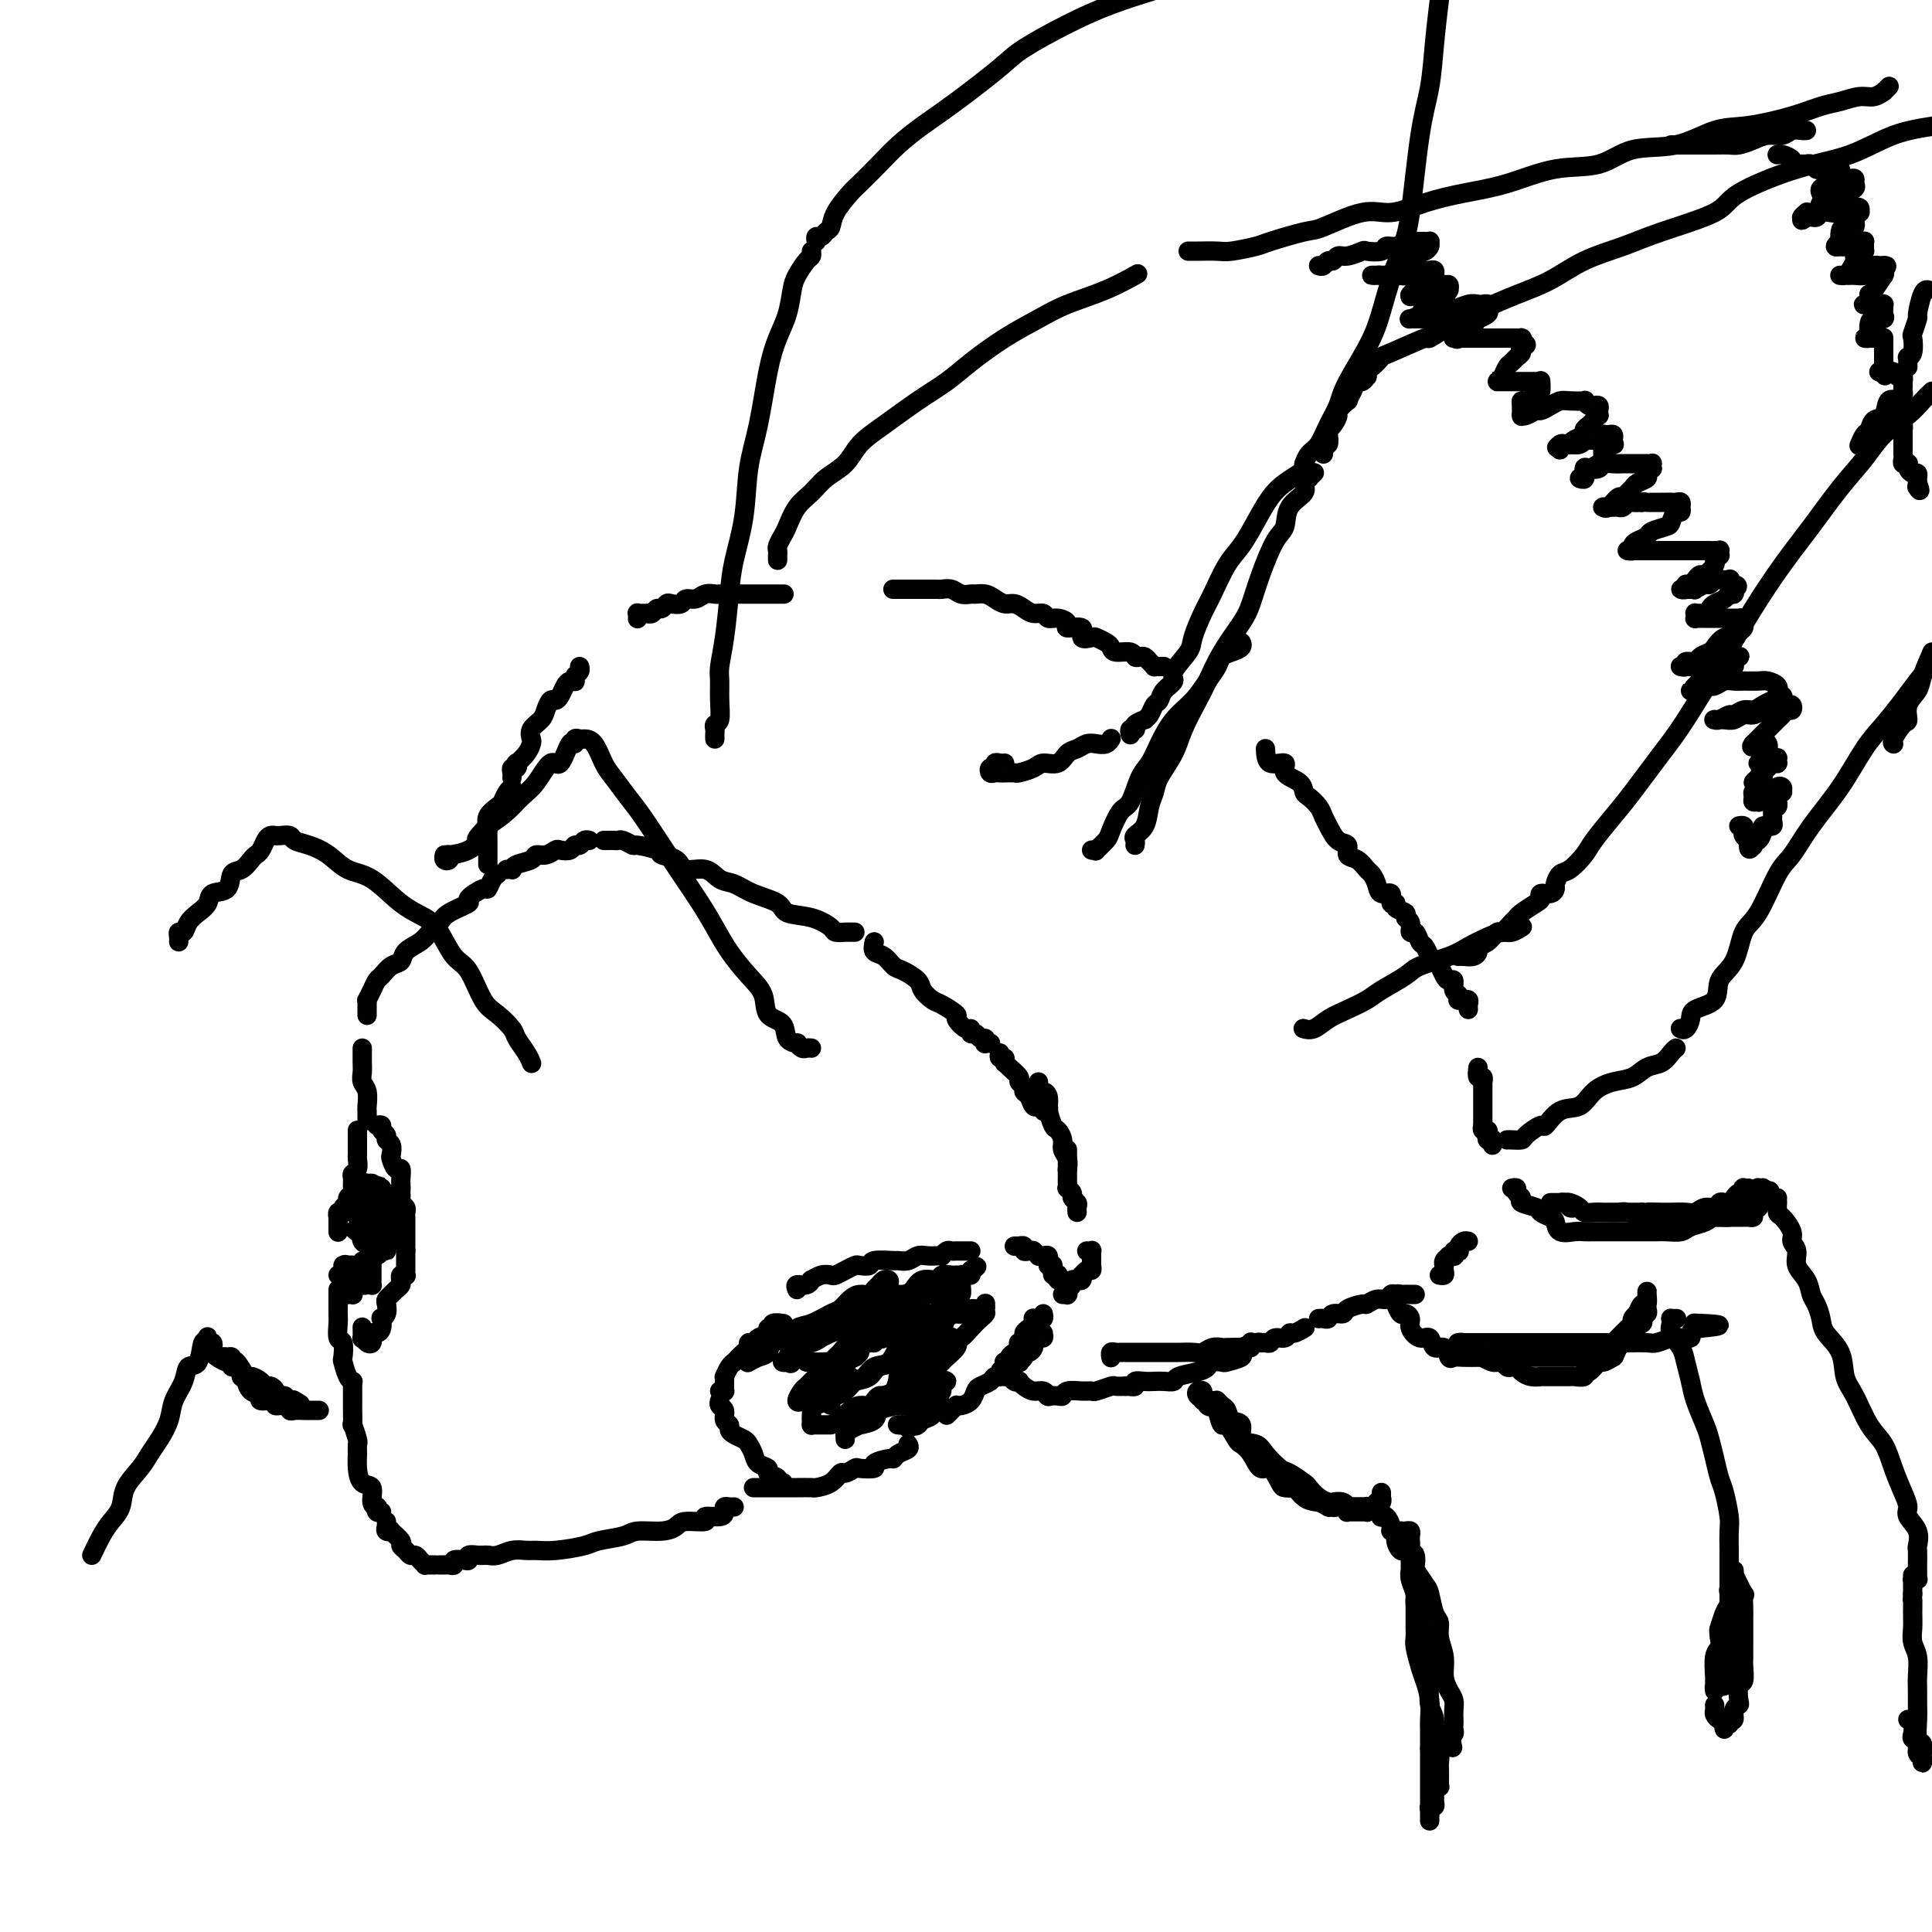 <svg viewBox='0 0 400 400' version='1.1' xmlns='http://www.w3.org/2000/svg' xmlns:xlink='http://www.w3.org/1999/xlink'><g fill='none' stroke='rgb(0,0,0)' stroke-width='4' stroke-linecap='round' stroke-linejoin='round'><path d='M76,232c-0.002,-0.319 -0.004,-0.638 0,-1c0.004,-0.362 0.015,-0.769 0,-1c-0.015,-0.231 -0.057,-0.288 0,-1c0.057,-0.712 0.211,-2.078 0,-3c-0.211,-0.922 -0.789,-1.400 -1,-2c-0.211,-0.600 -0.057,-1.324 0,-2c0.057,-0.676 0.015,-1.305 0,-2c-0.015,-0.695 -0.004,-1.456 0,-2c0.004,-0.544 0.001,-0.870 0,-1c-0.001,-0.130 -0.001,-0.065 0,0'/><path d='M76,210c0.002,0.193 0.003,0.386 0,0c-0.003,-0.386 -0.012,-1.350 0,-2c0.012,-0.650 0.044,-0.985 0,-1c-0.044,-0.015 -0.164,0.290 0,0c0.164,-0.290 0.611,-1.176 1,-2c0.389,-0.824 0.718,-1.586 1,-2c0.282,-0.414 0.516,-0.481 1,-1c0.484,-0.519 1.218,-1.490 2,-2c0.782,-0.510 1.614,-0.559 2,-1c0.386,-0.441 0.327,-1.272 1,-2c0.673,-0.728 2.077,-1.351 3,-2c0.923,-0.649 1.365,-1.324 2,-2c0.635,-0.676 1.463,-1.352 2,-2c0.537,-0.648 0.784,-1.268 2,-2c1.216,-0.732 3.400,-1.576 4,-2c0.600,-0.424 -0.386,-0.429 0,-1c0.386,-0.571 2.142,-1.708 3,-2c0.858,-0.292 0.818,0.262 1,0c0.182,-0.262 0.588,-1.340 1,-2c0.412,-0.660 0.832,-0.903 1,-1c0.168,-0.097 0.084,-0.049 0,0'/><path d='M105,180c-0.115,0.007 -0.230,0.013 0,0c0.230,-0.013 0.806,-0.046 1,0c0.194,0.046 0.005,0.171 0,0c-0.005,-0.171 0.174,-0.638 1,-1c0.826,-0.362 2.300,-0.619 3,-1c0.700,-0.381 0.625,-0.886 1,-1c0.375,-0.114 1.200,0.161 2,0c0.800,-0.161 1.576,-0.760 2,-1c0.424,-0.240 0.494,-0.121 1,0c0.506,0.121 1.446,0.243 2,0c0.554,-0.243 0.723,-0.850 1,-1c0.277,-0.150 0.662,0.156 1,0c0.338,-0.156 0.630,-0.773 1,-1c0.370,-0.227 0.820,-0.065 1,0c0.180,0.065 0.090,0.032 0,0'/><path d='M125,174c0.446,-0.001 0.892,-0.001 1,0c0.108,0.001 -0.121,0.004 0,0c0.121,-0.004 0.593,-0.016 1,0c0.407,0.016 0.751,0.060 1,0c0.249,-0.060 0.404,-0.223 1,0c0.596,0.223 1.634,0.832 2,1c0.366,0.168 0.060,-0.105 1,0c0.940,0.105 3.126,0.586 4,1c0.874,0.414 0.436,0.759 1,1c0.564,0.241 2.132,0.378 3,1c0.868,0.622 1.038,1.728 2,2c0.962,0.272 2.717,-0.289 4,0c1.283,0.289 2.095,1.429 3,2c0.905,0.571 1.904,0.572 3,1c1.096,0.428 2.290,1.284 4,2c1.710,0.716 3.934,1.292 5,2c1.066,0.708 0.972,1.549 2,2c1.028,0.451 3.178,0.513 5,1c1.822,0.487 3.315,1.398 4,2c0.685,0.602 0.562,0.893 1,1c0.438,0.107 1.437,0.029 2,0c0.563,-0.029 0.690,-0.008 1,0c0.310,0.008 0.803,0.002 1,0c0.197,-0.002 0.099,-0.001 0,0'/><path d='M181,195c-0.176,0.788 -0.352,1.576 0,2c0.352,0.424 1.231,0.483 2,1c0.769,0.517 1.428,1.490 2,2c0.572,0.510 1.058,0.555 2,1c0.942,0.445 2.341,1.289 3,2c0.659,0.711 0.577,1.288 1,2c0.423,0.712 1.349,1.558 2,2c0.651,0.442 1.026,0.482 2,1c0.974,0.518 2.547,1.516 3,2c0.453,0.484 -0.215,0.454 0,1c0.215,0.546 1.314,1.667 2,2c0.686,0.333 0.958,-0.122 1,0c0.042,0.122 -0.146,0.821 0,1c0.146,0.179 0.627,-0.162 1,0c0.373,0.162 0.640,0.828 1,1c0.360,0.172 0.815,-0.150 1,0c0.185,0.150 0.102,0.772 0,1c-0.102,0.228 -0.223,0.061 0,0c0.223,-0.061 0.791,-0.016 1,0c0.209,0.016 0.060,0.005 0,0c-0.060,-0.005 -0.030,-0.002 0,0'/><path d='M221,238c-0.000,0.457 -0.000,0.915 0,1c0.000,0.085 0.000,-0.202 0,0c-0.000,0.202 -0.000,0.894 0,1c0.000,0.106 0.000,-0.375 0,0c-0.000,0.375 -0.000,1.606 0,2c0.000,0.394 0.000,-0.048 0,0c-0.000,0.048 -0.001,0.586 0,1c0.001,0.414 0.004,0.702 0,1c-0.004,0.298 -0.016,0.605 0,1c0.016,0.395 0.061,0.880 0,1c-0.061,0.120 -0.226,-0.123 0,0c0.226,0.123 0.845,0.611 1,1c0.155,0.389 -0.155,0.679 0,1c0.155,0.321 0.773,0.674 1,1c0.227,0.326 0.061,0.626 0,1c-0.061,0.374 -0.017,0.821 0,1c0.017,0.179 0.009,0.089 0,0'/><path d='M207,218c-0.112,0.454 -0.225,0.908 0,1c0.225,0.092 0.786,-0.179 1,0c0.214,0.179 0.081,0.807 0,1c-0.081,0.193 -0.109,-0.051 0,0c0.109,0.051 0.354,0.395 1,1c0.646,0.605 1.693,1.470 2,2c0.307,0.530 -0.125,0.724 0,1c0.125,0.276 0.808,0.634 1,1c0.192,0.366 -0.107,0.739 0,1c0.107,0.261 0.621,0.409 1,1c0.379,0.591 0.622,1.626 1,2c0.378,0.374 0.890,0.087 1,0c0.110,-0.087 -0.181,0.025 0,0c0.181,-0.025 0.833,-0.189 1,0c0.167,0.189 -0.151,0.730 0,1c0.151,0.270 0.773,0.268 1,0c0.227,-0.268 0.061,-0.804 0,-1c-0.061,-0.196 -0.016,-0.053 0,0c0.016,0.053 0.005,0.015 0,0c-0.005,-0.015 -0.002,-0.008 0,0'/><path d='M215,224c0.022,0.305 0.045,0.611 0,1c-0.045,0.389 -0.156,0.862 0,1c0.156,0.138 0.581,-0.057 1,0c0.419,0.057 0.833,0.368 1,1c0.167,0.632 0.087,1.587 0,2c-0.087,0.413 -0.182,0.285 0,1c0.182,0.715 0.641,2.274 1,3c0.359,0.726 0.618,0.619 1,1c0.382,0.381 0.887,1.251 1,2c0.113,0.749 -0.166,1.376 0,2c0.166,0.624 0.775,1.245 1,2c0.225,0.755 0.064,1.644 0,2c-0.064,0.356 -0.032,0.178 0,0'/><path d='M225,259c0.423,0.032 0.845,0.064 1,0c0.155,-0.064 0.041,-0.225 0,0c-0.041,0.225 -0.010,0.835 0,1c0.010,0.165 -0.000,-0.114 0,0c0.000,0.114 0.010,0.623 0,1c-0.010,0.377 -0.041,0.622 0,1c0.041,0.378 0.155,0.890 0,1c-0.155,0.110 -0.580,-0.180 -1,0c-0.420,0.180 -0.834,0.832 -1,1c-0.166,0.168 -0.082,-0.149 0,0c0.082,0.149 0.162,0.762 0,1c-0.162,0.238 -0.565,0.101 -1,0c-0.435,-0.101 -0.901,-0.167 -1,0c-0.099,0.167 0.169,0.567 0,1c-0.169,0.433 -0.776,0.901 -1,1c-0.224,0.099 -0.064,-0.170 0,0c0.064,0.170 0.031,0.777 0,1c-0.031,0.223 -0.060,0.060 0,0c0.060,-0.060 0.208,-0.016 0,0c-0.208,0.016 -0.774,0.005 -1,0c-0.226,-0.005 -0.113,-0.002 0,0'/><path d='M216,276c0.083,0.453 0.166,0.905 0,1c-0.166,0.095 -0.580,-0.168 -1,0c-0.420,0.168 -0.847,0.767 -1,1c-0.153,0.233 -0.031,0.100 0,0c0.031,-0.100 -0.029,-0.168 0,0c0.029,0.168 0.147,0.570 0,1c-0.147,0.430 -0.559,0.886 -1,1c-0.441,0.114 -0.910,-0.115 -1,0c-0.090,0.115 0.198,0.573 0,1c-0.198,0.427 -0.883,0.821 -1,1c-0.117,0.179 0.335,0.142 0,0c-0.335,-0.142 -1.455,-0.389 -2,0c-0.545,0.389 -0.513,1.413 -1,2c-0.487,0.587 -1.491,0.738 -2,1c-0.509,0.262 -0.521,0.634 -1,1c-0.479,0.366 -1.425,0.725 -2,1c-0.575,0.275 -0.780,0.465 -1,1c-0.220,0.535 -0.454,1.414 -1,2c-0.546,0.586 -1.404,0.879 -2,1c-0.596,0.121 -0.930,0.071 -1,0c-0.070,-0.071 0.126,-0.163 0,0c-0.126,0.163 -0.572,0.582 -1,1c-0.428,0.418 -0.836,0.834 -1,1c-0.164,0.166 -0.082,0.083 0,0'/><path d='M188,299c0.197,0.341 0.395,0.683 0,1c-0.395,0.317 -1.381,0.611 -2,1c-0.619,0.389 -0.870,0.875 -1,1c-0.130,0.125 -0.138,-0.111 -1,0c-0.862,0.111 -2.578,0.570 -3,1c-0.422,0.430 0.448,0.831 0,1c-0.448,0.169 -2.216,0.104 -3,0c-0.784,-0.104 -0.585,-0.248 -1,0c-0.415,0.248 -1.443,0.890 -2,1c-0.557,0.110 -0.642,-0.310 -1,0c-0.358,0.310 -0.988,1.351 -2,2c-1.012,0.649 -2.406,0.906 -3,1c-0.594,0.094 -0.387,0.025 -1,0c-0.613,-0.025 -2.044,-0.007 -3,0c-0.956,0.007 -1.436,0.002 -2,0c-0.564,-0.002 -1.212,-0.000 -2,0c-0.788,0.000 -1.718,0.000 -2,0c-0.282,-0.000 0.082,-0.000 0,0c-0.082,0.000 -0.610,0.000 -1,0c-0.390,-0.000 -0.644,-0.000 -1,0c-0.356,0.000 -0.816,0.000 -1,0c-0.184,-0.000 -0.092,-0.000 0,0'/><path d='M152,312c-0.308,0.022 -0.617,0.043 -1,0c-0.383,-0.043 -0.841,-0.151 -1,0c-0.159,0.151 -0.018,0.562 0,1c0.018,0.438 -0.088,0.905 -1,1c-0.912,0.095 -2.629,-0.181 -3,0c-0.371,0.181 0.605,0.818 0,1c-0.605,0.182 -2.792,-0.092 -4,0c-1.208,0.092 -1.437,0.549 -2,1c-0.563,0.451 -1.460,0.894 -3,1c-1.540,0.106 -3.724,-0.125 -5,0c-1.276,0.125 -1.644,0.608 -3,1c-1.356,0.392 -3.699,0.694 -5,1c-1.301,0.306 -1.559,0.617 -3,1c-1.441,0.383 -4.066,0.838 -6,1c-1.934,0.162 -3.176,0.029 -4,0c-0.824,-0.029 -1.228,0.045 -2,0c-0.772,-0.045 -1.910,-0.208 -3,0c-1.090,0.208 -2.131,0.788 -3,1c-0.869,0.212 -1.567,0.057 -2,0c-0.433,-0.057 -0.601,-0.015 -1,0c-0.399,0.015 -1.031,0.004 -1,0c0.031,-0.004 0.723,-0.001 1,0c0.277,0.001 0.138,0.001 0,0'/><path d='M101,322c-0.436,0.002 -0.873,0.004 -1,0c-0.127,-0.004 0.055,-0.015 0,0c-0.055,0.015 -0.348,0.056 -1,0c-0.652,-0.056 -1.662,-0.207 -2,0c-0.338,0.207 -0.002,0.774 0,1c0.002,0.226 -0.329,0.113 -1,0c-0.671,-0.113 -1.681,-0.226 -2,0c-0.319,0.226 0.055,0.793 0,1c-0.055,0.207 -0.537,0.056 -1,0c-0.463,-0.056 -0.908,-0.015 -1,0c-0.092,0.015 0.167,0.004 0,0c-0.167,-0.004 -0.762,-0.001 -1,0c-0.238,0.001 -0.119,0.001 0,0'/><path d='M90,324c0.081,-0.002 0.162,-0.003 0,0c-0.162,0.003 -0.568,0.011 -1,0c-0.432,-0.011 -0.889,-0.041 -1,0c-0.111,0.041 0.125,0.152 0,0c-0.125,-0.152 -0.612,-0.566 -1,-1c-0.388,-0.434 -0.676,-0.889 -1,-1c-0.324,-0.111 -0.683,0.120 -1,0c-0.317,-0.120 -0.592,-0.593 -1,-1c-0.408,-0.407 -0.950,-0.749 -1,-1c-0.050,-0.251 0.393,-0.410 0,-1c-0.393,-0.590 -1.622,-1.612 -2,-2c-0.378,-0.388 0.095,-0.143 0,0c-0.095,0.143 -0.757,0.183 -1,0c-0.243,-0.183 -0.065,-0.588 0,-1c0.065,-0.412 0.019,-0.832 0,-1c-0.019,-0.168 -0.009,-0.084 0,0'/><path d='M79,313c-0.414,0.115 -0.827,0.230 -1,0c-0.173,-0.230 -0.105,-0.805 0,-1c0.105,-0.195 0.249,-0.008 0,0c-0.249,0.008 -0.890,-0.161 -1,-1c-0.110,-0.839 0.310,-2.348 0,-3c-0.310,-0.652 -1.350,-0.448 -2,-1c-0.650,-0.552 -0.910,-1.859 -1,-3c-0.090,-1.141 -0.010,-2.117 0,-3c0.010,-0.883 -0.050,-1.673 0,-2c0.050,-0.327 0.210,-0.191 0,-1c-0.210,-0.809 -0.788,-2.563 -1,-3c-0.212,-0.437 -0.057,0.443 0,0c0.057,-0.443 0.015,-2.209 0,-3c-0.015,-0.791 -0.004,-0.607 0,-1c0.004,-0.393 0.001,-1.363 0,-2c-0.001,-0.637 -0.000,-0.941 0,-1c0.000,-0.059 0.000,0.129 0,0c-0.000,-0.129 -0.000,-0.573 0,-1c0.000,-0.427 0.000,-0.836 0,-1c-0.000,-0.164 -0.000,-0.082 0,0'/><path d='M73,286c0.083,0.024 0.167,0.048 0,0c-0.167,-0.048 -0.584,-0.168 -1,-1c-0.416,-0.832 -0.829,-2.377 -1,-3c-0.171,-0.623 -0.098,-0.326 0,-1c0.098,-0.674 0.222,-2.320 0,-3c-0.222,-0.680 -0.792,-0.393 -1,-1c-0.208,-0.607 -0.056,-2.109 0,-3c0.056,-0.891 0.015,-1.171 0,-2c-0.015,-0.829 -0.004,-2.208 0,-3c0.004,-0.792 0.001,-0.996 0,-1c-0.001,-0.004 -0.000,0.191 0,0c0.000,-0.191 0.000,-0.769 0,-1c-0.000,-0.231 -0.000,-0.116 0,0'/><path d='M70,264c0.000,0.000 0.100,0.100 0.1,0.1'/><path d='M70,255c0.000,0.092 0.000,0.183 0,0c-0.000,-0.183 -0.001,-0.641 0,-1c0.001,-0.359 0.004,-0.618 0,-1c-0.004,-0.382 -0.015,-0.886 0,-1c0.015,-0.114 0.055,0.163 0,0c-0.055,-0.163 -0.207,-0.765 0,-1c0.207,-0.235 0.772,-0.104 1,0c0.228,0.104 0.117,0.182 0,0c-0.117,-0.182 -0.242,-0.625 0,-1c0.242,-0.375 0.850,-0.681 1,-1c0.150,-0.319 -0.157,-0.649 0,-1c0.157,-0.351 0.778,-0.723 1,-1c0.222,-0.277 0.045,-0.460 0,-1c-0.045,-0.540 0.040,-1.439 0,-2c-0.040,-0.561 -0.207,-0.785 0,-1c0.207,-0.215 0.788,-0.421 1,-1c0.212,-0.579 0.057,-1.532 0,-2c-0.057,-0.468 -0.015,-0.450 0,-1c0.015,-0.550 0.004,-1.667 0,-2c-0.004,-0.333 -0.001,0.117 0,0c0.001,-0.117 0.000,-0.802 0,-1c-0.000,-0.198 -0.000,0.091 0,0c0.000,-0.091 0.000,-0.563 0,-1c-0.000,-0.437 -0.000,-0.839 0,-1c0.000,-0.161 0.000,-0.080 0,0'/><path d='M162,307c0.131,-0.024 0.261,-0.048 0,0c-0.261,0.048 -0.914,0.168 -1,0c-0.086,-0.168 0.394,-0.625 0,-1c-0.394,-0.375 -1.664,-0.667 -2,-1c-0.336,-0.333 0.262,-0.705 0,-1c-0.262,-0.295 -1.383,-0.513 -2,-1c-0.617,-0.487 -0.730,-1.244 -1,-2c-0.270,-0.756 -0.698,-1.512 -1,-2c-0.302,-0.488 -0.477,-0.707 -1,-1c-0.523,-0.293 -1.393,-0.660 -2,-1c-0.607,-0.340 -0.951,-0.654 -1,-1c-0.049,-0.346 0.197,-0.723 0,-1c-0.197,-0.277 -0.837,-0.453 -1,-1c-0.163,-0.547 0.152,-1.466 0,-2c-0.152,-0.534 -0.772,-0.682 -1,-1c-0.228,-0.318 -0.065,-0.805 0,-1c0.065,-0.195 0.033,-0.097 0,0'/><path d='M149,288c0.423,-0.025 0.846,-0.049 1,0c0.154,0.049 0.041,0.173 0,0c-0.041,-0.173 -0.008,-0.641 0,-1c0.008,-0.359 -0.008,-0.608 0,-1c0.008,-0.392 0.039,-0.926 0,-1c-0.039,-0.074 -0.148,0.313 0,0c0.148,-0.313 0.551,-1.326 1,-2c0.449,-0.674 0.942,-1.008 1,-1c0.058,0.008 -0.321,0.357 0,0c0.321,-0.357 1.342,-1.419 2,-2c0.658,-0.581 0.955,-0.680 1,-1c0.045,-0.320 -0.161,-0.860 0,-1c0.161,-0.140 0.688,0.121 1,0c0.312,-0.121 0.407,-0.625 1,-1c0.593,-0.375 1.683,-0.622 2,-1c0.317,-0.378 -0.139,-0.886 0,-1c0.139,-0.114 0.872,0.165 1,0c0.128,-0.165 -0.350,-0.775 0,-1c0.350,-0.225 1.529,-0.064 2,0c0.471,0.064 0.236,0.032 0,0'/><path d='M165,267c-0.193,-0.455 -0.386,-0.910 0,-1c0.386,-0.090 1.350,0.186 2,0c0.650,-0.186 0.985,-0.834 1,-1c0.015,-0.166 -0.292,0.149 0,0c0.292,-0.149 1.181,-0.762 2,-1c0.819,-0.238 1.566,-0.103 2,0c0.434,0.103 0.555,0.172 1,0c0.445,-0.172 1.215,-0.586 2,-1c0.785,-0.414 1.584,-0.829 2,-1c0.416,-0.171 0.450,-0.099 1,0c0.550,0.099 1.617,0.224 2,0c0.383,-0.224 0.080,-0.796 1,-1c0.920,-0.204 3.061,-0.041 4,0c0.939,0.041 0.675,-0.042 1,0c0.325,0.042 1.240,0.207 2,0c0.760,-0.207 1.366,-0.787 2,-1c0.634,-0.213 1.297,-0.061 2,0c0.703,0.061 1.445,0.030 2,0c0.555,-0.030 0.923,-0.061 1,0c0.077,0.061 -0.138,0.212 0,0c0.138,-0.212 0.629,-0.789 1,-1c0.371,-0.211 0.620,-0.057 1,0c0.380,0.057 0.889,0.015 1,0c0.111,-0.015 -0.177,-0.004 0,0c0.177,0.004 0.818,0.001 1,0c0.182,-0.001 -0.096,-0.000 0,0c0.096,0.000 0.564,0.000 1,0c0.436,-0.000 0.839,-0.000 1,0c0.161,0.000 0.081,0.000 0,0'/><path d='M210,258c0.455,-0.008 0.909,-0.016 1,0c0.091,0.016 -0.182,0.057 0,0c0.182,-0.057 0.820,-0.211 1,0c0.180,0.211 -0.096,0.788 0,1c0.096,0.212 0.566,0.061 1,0c0.434,-0.061 0.834,-0.030 1,0c0.166,0.030 0.100,0.061 0,0c-0.100,-0.061 -0.233,-0.214 0,0c0.233,0.214 0.833,0.793 1,1c0.167,0.207 -0.099,0.040 0,0c0.099,-0.040 0.562,0.045 1,0c0.438,-0.045 0.849,-0.222 1,0c0.151,0.222 0.040,0.843 0,1c-0.040,0.157 -0.011,-0.150 0,0c0.011,0.150 0.003,0.757 0,1c-0.003,0.243 -0.002,0.121 0,0'/><path d='M218,262c-0.008,-0.083 -0.016,-0.167 0,0c0.016,0.167 0.056,0.584 0,1c-0.056,0.416 -0.207,0.829 0,1c0.207,0.171 0.774,0.098 1,0c0.226,-0.098 0.113,-0.222 0,0c-0.113,0.222 -0.226,0.792 0,1c0.226,0.208 0.792,0.056 1,0c0.208,-0.056 0.060,-0.016 0,0c-0.060,0.016 -0.030,0.008 0,0'/><path d='M220,265c0.000,0.000 0.100,0.100 0.1,0.1'/><path d='M216,272c0.083,0.424 0.167,0.849 0,1c-0.167,0.151 -0.583,0.029 -1,0c-0.417,-0.029 -0.834,0.034 -1,0c-0.166,-0.034 -0.082,-0.164 0,0c0.082,0.164 0.162,0.622 0,1c-0.162,0.378 -0.565,0.675 -1,1c-0.435,0.325 -0.900,0.679 -1,1c-0.100,0.321 0.167,0.611 0,1c-0.167,0.389 -0.767,0.878 -1,1c-0.233,0.122 -0.100,-0.121 0,0c0.100,0.121 0.167,0.607 0,1c-0.167,0.393 -0.566,0.694 -1,1c-0.434,0.306 -0.901,0.617 -1,1c-0.099,0.383 0.169,0.839 0,1c-0.169,0.161 -0.776,0.028 -1,0c-0.224,-0.028 -0.064,0.048 0,0c0.064,-0.048 0.032,-0.219 0,0c-0.032,0.219 -0.065,0.829 0,1c0.065,0.171 0.227,-0.098 0,0c-0.227,0.098 -0.844,0.562 -1,1c-0.156,0.438 0.150,0.849 0,1c-0.150,0.151 -0.757,0.043 -1,0c-0.243,-0.043 -0.121,-0.022 0,0'/><path d='M155,282c-0.168,0.098 -0.337,0.196 0,0c0.337,-0.196 1.178,-0.687 2,-1c0.822,-0.313 1.625,-0.450 2,-1c0.375,-0.550 0.320,-1.513 1,-2c0.680,-0.487 2.093,-0.497 3,-1c0.907,-0.503 1.307,-1.500 2,-2c0.693,-0.500 1.680,-0.502 3,-1c1.320,-0.498 2.973,-1.492 4,-2c1.027,-0.508 1.427,-0.532 2,-1c0.573,-0.468 1.319,-1.382 2,-2c0.681,-0.618 1.295,-0.940 2,-1c0.705,-0.060 1.499,0.141 2,0c0.501,-0.141 0.709,-0.625 1,-1c0.291,-0.375 0.664,-0.642 1,-1c0.336,-0.358 0.634,-0.806 1,-1c0.366,-0.194 0.800,-0.132 1,0c0.200,0.132 0.167,0.335 0,1c-0.167,0.665 -0.466,1.792 -1,2c-0.534,0.208 -1.301,-0.501 -2,0c-0.699,0.501 -1.328,2.214 -2,3c-0.672,0.786 -1.386,0.645 -2,1c-0.614,0.355 -1.128,1.206 -2,2c-0.872,0.794 -2.104,1.530 -3,2c-0.896,0.470 -1.458,0.672 -2,1c-0.542,0.328 -1.064,0.781 -2,1c-0.936,0.219 -2.285,0.203 -3,1c-0.715,0.797 -0.796,2.408 -1,3c-0.204,0.592 -0.532,0.166 -1,0c-0.468,-0.166 -1.076,-0.072 -1,0c0.076,0.072 0.834,0.121 1,0c0.166,-0.121 -0.262,-0.414 0,-1c0.262,-0.586 1.214,-1.466 2,-2c0.786,-0.534 1.406,-0.720 2,-1c0.594,-0.280 1.161,-0.652 2,-1c0.839,-0.348 1.949,-0.671 3,-1c1.051,-0.329 2.043,-0.663 3,-1c0.957,-0.337 1.878,-0.678 3,-1c1.122,-0.322 2.444,-0.627 3,-1c0.556,-0.373 0.345,-0.815 1,-1c0.655,-0.185 2.176,-0.111 3,0c0.824,0.111 0.953,0.261 1,0c0.047,-0.261 0.014,-0.932 0,-1c-0.014,-0.068 -0.007,0.466 0,1'/><path d='M186,272c3.273,-1.577 0.455,-0.521 -1,0c-1.455,0.521 -1.546,0.507 -2,1c-0.454,0.493 -1.272,1.493 -2,2c-0.728,0.507 -1.366,0.522 -2,1c-0.634,0.478 -1.264,1.421 -2,2c-0.736,0.579 -1.578,0.796 -2,1c-0.422,0.204 -0.422,0.394 -1,1c-0.578,0.606 -1.732,1.627 -2,2c-0.268,0.373 0.350,0.100 0,0c-0.350,-0.100 -1.667,-0.025 -2,0c-0.333,0.025 0.319,0.001 0,0c-0.319,-0.001 -1.610,0.021 -2,0c-0.390,-0.021 0.122,-0.085 1,0c0.878,0.085 2.124,0.317 3,0c0.876,-0.317 1.383,-1.184 2,-2c0.617,-0.816 1.346,-1.580 2,-2c0.654,-0.420 1.235,-0.494 2,-1c0.765,-0.506 1.715,-1.442 3,-2c1.285,-0.558 2.903,-0.738 4,-1c1.097,-0.262 1.671,-0.606 2,-1c0.329,-0.394 0.414,-0.838 1,-1c0.586,-0.162 1.675,-0.041 2,0c0.325,0.041 -0.112,0.004 0,0c0.112,-0.004 0.773,0.025 1,0c0.227,-0.025 0.020,-0.105 0,0c-0.020,0.105 0.146,0.393 0,1c-0.146,0.607 -0.604,1.532 -1,2c-0.396,0.468 -0.729,0.477 -1,1c-0.271,0.523 -0.481,1.559 -1,2c-0.519,0.441 -1.346,0.288 -2,1c-0.654,0.712 -1.134,2.288 -2,3c-0.866,0.712 -2.119,0.558 -3,1c-0.881,0.442 -1.388,1.480 -2,2c-0.612,0.520 -1.327,0.522 -2,1c-0.673,0.478 -1.305,1.430 -2,2c-0.695,0.570 -1.453,0.756 -2,1c-0.547,0.244 -0.881,0.547 -1,1c-0.119,0.453 -0.022,1.057 0,1c0.022,-0.057 -0.032,-0.775 0,-1c0.032,-0.225 0.148,0.043 0,0c-0.148,-0.043 -0.561,-0.397 0,-1c0.561,-0.603 2.096,-1.456 3,-2c0.904,-0.544 1.176,-0.780 2,-1c0.824,-0.220 2.199,-0.426 3,-1c0.801,-0.574 1.029,-1.517 2,-2c0.971,-0.483 2.684,-0.508 4,-1c1.316,-0.492 2.233,-1.452 3,-2c0.767,-0.548 1.382,-0.683 2,-1c0.618,-0.317 1.238,-0.817 2,-1c0.762,-0.183 1.667,-0.049 2,0c0.333,0.049 0.095,0.014 0,0c-0.095,-0.014 -0.048,-0.007 0,0'/><path d='M195,278c3.650,-2.024 1.274,-1.085 0,0c-1.274,1.085 -1.444,2.317 -2,3c-0.556,0.683 -1.496,0.817 -2,1c-0.504,0.183 -0.573,0.416 -1,1c-0.427,0.584 -1.213,1.518 -2,2c-0.787,0.482 -1.574,0.511 -2,1c-0.426,0.489 -0.493,1.437 -1,2c-0.507,0.563 -1.456,0.739 -2,1c-0.544,0.261 -0.682,0.606 -1,1c-0.318,0.394 -0.816,0.835 -1,1c-0.184,0.165 -0.053,0.053 0,0c0.053,-0.053 0.027,-0.045 0,0c-0.027,0.045 -0.054,0.129 0,0c0.054,-0.129 0.189,-0.472 1,-1c0.811,-0.528 2.299,-1.241 3,-2c0.701,-0.759 0.616,-1.565 1,-2c0.384,-0.435 1.236,-0.498 2,-1c0.764,-0.502 1.441,-1.444 2,-2c0.559,-0.556 1.001,-0.728 2,-1c0.999,-0.272 2.557,-0.645 3,-1c0.443,-0.355 -0.228,-0.691 0,-1c0.228,-0.309 1.355,-0.592 2,-1c0.645,-0.408 0.808,-0.941 1,-1c0.192,-0.059 0.413,0.355 0,1c-0.413,0.645 -1.459,1.521 -2,2c-0.541,0.479 -0.579,0.562 -1,1c-0.421,0.438 -1.227,1.231 -2,2c-0.773,0.769 -1.513,1.515 -2,2c-0.487,0.485 -0.722,0.708 -1,1c-0.278,0.292 -0.600,0.653 -1,1c-0.400,0.347 -0.879,0.682 -1,1c-0.121,0.318 0.115,0.621 0,1c-0.115,0.379 -0.583,0.835 -1,1c-0.417,0.165 -0.784,0.040 -1,0c-0.216,-0.040 -0.280,0.006 0,0c0.280,-0.006 0.904,-0.062 1,0c0.096,0.062 -0.336,0.243 0,0c0.336,-0.243 1.439,-0.910 2,-1c0.561,-0.090 0.580,0.396 1,0c0.420,-0.396 1.242,-1.675 2,-2c0.758,-0.325 1.453,0.303 2,0c0.547,-0.303 0.946,-1.538 1,-2c0.054,-0.462 -0.238,-0.150 0,0c0.238,0.150 1.004,0.138 1,0c-0.004,-0.138 -0.779,-0.402 -1,0c-0.221,0.402 0.113,1.468 0,2c-0.113,0.532 -0.674,0.528 -1,1c-0.326,0.472 -0.416,1.419 -1,2c-0.584,0.581 -1.662,0.795 -2,1c-0.338,0.205 0.063,0.401 0,1c-0.063,0.599 -0.589,1.600 -1,2c-0.411,0.400 -0.705,0.200 -1,0'/><path d='M189,295c-1.219,1.391 -1.267,0.369 -1,0c0.267,-0.369 0.849,-0.087 1,0c0.151,0.087 -0.129,-0.023 0,0c0.129,0.023 0.665,0.178 1,0c0.335,-0.178 0.468,-0.689 1,-1c0.532,-0.311 1.464,-0.423 2,-1c0.536,-0.577 0.676,-1.618 1,-2c0.324,-0.382 0.831,-0.103 1,0c0.169,0.103 0.000,0.031 0,0c-0.000,-0.031 0.169,-0.019 0,0c-0.169,0.019 -0.675,0.046 -1,0c-0.325,-0.046 -0.467,-0.166 -1,0c-0.533,0.166 -1.457,0.619 -2,1c-0.543,0.381 -0.706,0.691 -1,1c-0.294,0.309 -0.720,0.619 -1,1c-0.280,0.381 -0.415,0.834 -1,1c-0.585,0.166 -1.621,0.044 -2,0c-0.379,-0.044 -0.102,-0.012 0,0c0.102,0.012 0.029,0.003 0,0c-0.029,-0.003 -0.015,-0.002 0,0'/><path d='M78,233c0.455,-0.090 0.910,-0.180 1,0c0.090,0.180 -0.186,0.630 0,1c0.186,0.370 0.834,0.661 1,1c0.166,0.339 -0.149,0.726 0,1c0.149,0.274 0.762,0.436 1,1c0.238,0.564 0.102,1.531 0,2c-0.102,0.469 -0.171,0.440 0,1c0.171,0.560 0.582,1.709 1,2c0.418,0.291 0.844,-0.276 1,0c0.156,0.276 0.042,1.394 0,2c-0.042,0.606 -0.011,0.698 0,1c0.011,0.302 0.003,0.813 0,1c-0.003,0.187 -0.001,0.050 0,0c0.001,-0.050 0.000,-0.014 0,0c-0.000,0.014 -0.000,0.007 0,0'/><path d='M83,246c0.002,-0.089 0.004,-0.179 0,0c-0.004,0.179 -0.015,0.625 0,1c0.015,0.375 0.057,0.678 0,1c-0.057,0.322 -0.211,0.662 0,1c0.211,0.338 0.789,0.673 1,1c0.211,0.327 0.057,0.647 0,1c-0.057,0.353 -0.015,0.739 0,1c0.015,0.261 0.004,0.399 0,1c-0.004,0.601 -0.001,1.666 0,2c0.001,0.334 0.000,-0.065 0,0c-0.000,0.065 -0.000,0.592 0,1c0.000,0.408 0.000,0.697 0,1c-0.000,0.303 -0.000,0.620 0,1c0.000,0.380 0.000,0.823 0,1c-0.000,0.177 -0.000,0.089 0,0'/><path d='M84,259c0.000,-0.119 0.000,-0.238 0,0c-0.000,0.238 -0.000,0.834 0,1c0.000,0.166 0.000,-0.096 0,0c-0.000,0.096 -0.000,0.551 0,1c0.000,0.449 0.001,0.891 0,1c-0.001,0.109 -0.004,-0.115 0,0c0.004,0.115 0.015,0.571 0,1c-0.015,0.429 -0.057,0.832 0,1c0.057,0.168 0.212,0.101 0,0c-0.212,-0.101 -0.792,-0.234 -1,0c-0.208,0.234 -0.044,0.836 0,1c0.044,0.164 -0.030,-0.111 0,0c0.030,0.111 0.166,0.606 0,1c-0.166,0.394 -0.632,0.686 -1,1c-0.368,0.314 -0.638,0.649 -1,1c-0.362,0.351 -0.815,0.719 -1,1c-0.185,0.281 -0.101,0.474 0,1c0.101,0.526 0.221,1.385 0,2c-0.221,0.615 -0.781,0.987 -1,1c-0.219,0.013 -0.097,-0.332 0,0c0.097,0.332 0.169,1.342 0,2c-0.169,0.658 -0.581,0.964 -1,1c-0.419,0.036 -0.847,-0.200 -1,0c-0.153,0.200 -0.031,0.834 0,1c0.031,0.166 -0.030,-0.136 0,0c0.030,0.136 0.152,0.708 0,1c-0.152,0.292 -0.577,0.302 -1,0c-0.423,-0.302 -0.845,-0.916 -1,-1c-0.155,-0.084 -0.042,0.362 0,0c0.042,-0.362 0.012,-1.532 0,-2c-0.012,-0.468 -0.006,-0.234 0,0'/><path d='M75,263c-0.002,-0.461 -0.005,-0.922 0,-1c0.005,-0.078 0.016,0.228 0,0c-0.016,-0.228 -0.061,-0.989 0,-1c0.061,-0.011 0.228,0.729 0,1c-0.228,0.271 -0.850,0.073 -1,0c-0.150,-0.073 0.173,-0.019 0,0c-0.173,0.019 -0.841,0.005 -1,0c-0.159,-0.005 0.191,-0.002 0,0c-0.191,0.002 -0.924,0.001 -1,0c-0.076,-0.001 0.504,-0.003 1,0c0.496,0.003 0.907,0.011 1,0c0.093,-0.011 -0.134,-0.042 0,0c0.134,0.042 0.627,0.156 1,0c0.373,-0.156 0.626,-0.581 1,-1c0.374,-0.419 0.869,-0.830 1,-1c0.131,-0.170 -0.104,-0.098 0,0c0.104,0.098 0.546,0.223 1,0c0.454,-0.223 0.920,-0.792 1,-1c0.080,-0.208 -0.225,-0.055 0,0c0.225,0.055 0.980,0.011 1,0c0.020,-0.011 -0.697,0.012 -1,0c-0.303,-0.012 -0.194,-0.057 0,0c0.194,0.057 0.474,0.218 0,0c-0.474,-0.218 -1.700,-0.815 -2,-1c-0.300,-0.185 0.326,0.041 0,0c-0.326,-0.041 -1.604,-0.351 -2,-1c-0.396,-0.649 0.090,-1.638 0,-2c-0.090,-0.362 -0.755,-0.097 -1,0c-0.245,0.097 -0.070,0.028 0,0c0.070,-0.028 0.035,-0.014 0,0'/><path d='M74,255c-0.988,-0.635 -0.457,-0.222 0,0c0.457,0.222 0.840,0.253 1,0c0.160,-0.253 0.096,-0.790 0,-1c-0.096,-0.210 -0.226,-0.095 0,0c0.226,0.095 0.808,0.169 1,0c0.192,-0.169 -0.005,-0.580 0,-1c0.005,-0.420 0.212,-0.849 0,-1c-0.212,-0.151 -0.841,-0.026 -1,0c-0.159,0.026 0.154,-0.048 0,0c-0.154,0.048 -0.774,0.219 -1,0c-0.226,-0.219 -0.057,-0.829 0,-1c0.057,-0.171 0.001,0.098 0,0c-0.001,-0.098 0.051,-0.562 0,-1c-0.051,-0.438 -0.207,-0.849 0,-1c0.207,-0.151 0.776,-0.040 1,0c0.224,0.040 0.101,0.011 0,0c-0.101,-0.011 -0.181,-0.003 0,0c0.181,0.003 0.622,0.001 1,0c0.378,-0.001 0.694,-0.001 1,0c0.306,0.001 0.604,0.001 1,0c0.396,-0.001 0.890,-0.004 1,0c0.110,0.004 -0.166,0.016 0,0c0.166,-0.016 0.772,-0.060 1,0c0.228,0.060 0.076,0.222 0,0c-0.076,-0.222 -0.076,-0.830 0,-1c0.076,-0.170 0.228,0.098 0,0c-0.228,-0.098 -0.834,-0.562 -1,-1c-0.166,-0.438 0.109,-0.849 0,-1c-0.109,-0.151 -0.603,-0.041 -1,0c-0.397,0.041 -0.698,0.012 -1,0c-0.302,-0.012 -0.603,-0.007 -1,0c-0.397,0.007 -0.888,0.016 -1,0c-0.112,-0.016 0.156,-0.056 0,0c-0.156,0.056 -0.734,0.207 -1,0c-0.266,-0.207 -0.219,-0.774 0,-1c0.219,-0.226 0.609,-0.113 1,0'/><path d='M75,245c-0.662,-0.619 -0.316,-0.166 0,0c0.316,0.166 0.603,0.044 1,0c0.397,-0.044 0.906,-0.012 1,0c0.094,0.012 -0.226,0.003 0,0c0.226,-0.003 0.999,-0.001 1,0c0.001,0.001 -0.769,0.000 -1,0c-0.231,-0.000 0.077,-0.000 0,0c-0.077,0.000 -0.538,-0.000 -1,0c-0.462,0.000 -0.923,0.000 -1,0c-0.077,-0.000 0.231,-0.001 0,0c-0.231,0.001 -1.000,0.004 -1,0c0.000,-0.004 0.770,-0.015 1,0c0.230,0.015 -0.079,0.057 0,0c0.079,-0.057 0.547,-0.212 1,0c0.453,0.212 0.891,0.793 1,1c0.109,0.207 -0.111,0.040 0,0c0.111,-0.040 0.552,0.046 1,0c0.448,-0.046 0.904,-0.222 1,0c0.096,0.222 -0.169,0.844 0,1c0.169,0.156 0.774,-0.154 1,0c0.226,0.154 0.075,0.773 0,1c-0.075,0.227 -0.075,0.061 0,0c0.075,-0.061 0.226,-0.016 0,0c-0.226,0.016 -0.830,0.004 -1,0c-0.170,-0.004 0.094,-0.001 0,0c-0.094,0.001 -0.547,0.001 -1,0'/><path d='M78,248c0.221,0.405 -0.726,-0.084 -1,0c-0.274,0.084 0.127,0.739 0,1c-0.127,0.261 -0.781,0.126 -1,0c-0.219,-0.126 -0.003,-0.244 0,0c0.003,0.244 -0.205,0.850 0,1c0.205,0.150 0.824,-0.157 1,0c0.176,0.157 -0.093,0.778 0,1c0.093,0.222 0.546,0.045 1,0c0.454,-0.045 0.910,0.041 1,0c0.090,-0.041 -0.186,-0.208 0,0c0.186,0.208 0.834,0.790 1,1c0.166,0.210 -0.149,0.046 0,0c0.149,-0.046 0.762,0.025 1,0c0.238,-0.025 0.102,-0.147 0,0c-0.102,0.147 -0.171,0.561 0,1c0.171,0.439 0.581,0.902 1,1c0.419,0.098 0.845,-0.170 1,0c0.155,0.170 0.039,0.777 0,1c-0.039,0.223 0.001,0.062 0,0c-0.001,-0.062 -0.041,-0.023 0,0c0.041,0.023 0.165,0.032 0,0c-0.165,-0.032 -0.618,-0.104 -1,0c-0.382,0.104 -0.694,0.383 -1,0c-0.306,-0.383 -0.605,-1.428 -1,-2c-0.395,-0.572 -0.887,-0.671 -1,-1c-0.113,-0.329 0.152,-0.886 0,-1c-0.152,-0.114 -0.720,0.217 -1,0c-0.280,-0.217 -0.272,-0.982 0,-1c0.272,-0.018 0.809,0.711 1,1c0.191,0.289 0.037,0.136 0,0c-0.037,-0.136 0.042,-0.257 0,0c-0.042,0.257 -0.204,0.892 0,1c0.204,0.108 0.773,-0.312 1,0c0.227,0.312 0.113,1.354 0,2c-0.113,0.646 -0.225,0.895 0,1c0.225,0.105 0.788,0.067 1,0c0.212,-0.067 0.072,-0.161 0,0c-0.072,0.161 -0.076,0.579 0,1c0.076,0.421 0.233,0.847 0,1c-0.233,0.153 -0.855,0.034 -1,0c-0.145,-0.034 0.188,0.019 0,0c-0.188,-0.019 -0.895,-0.109 -1,0c-0.105,0.109 0.392,0.418 0,0c-0.392,-0.418 -1.674,-1.562 -2,-2c-0.326,-0.438 0.304,-0.169 0,0c-0.304,0.169 -1.543,0.238 -2,0c-0.457,-0.238 -0.130,-0.782 0,-1c0.130,-0.218 0.065,-0.109 0,0'/><path d='M75,254c-0.762,-0.270 0.332,0.556 1,1c0.668,0.444 0.911,0.505 1,1c0.089,0.495 0.024,1.423 0,2c-0.024,0.577 -0.006,0.804 0,1c0.006,0.196 0.002,0.363 0,1c-0.002,0.637 -0.000,1.744 0,2c0.000,0.256 0.000,-0.339 0,0c-0.000,0.339 -0.000,1.611 0,2c0.000,0.389 0.001,-0.106 0,0c-0.001,0.106 -0.003,0.813 0,1c0.003,0.187 0.011,-0.145 0,0c-0.011,0.145 -0.041,0.767 0,1c0.041,0.233 0.152,0.077 0,0c-0.152,-0.077 -0.566,-0.075 -1,0c-0.434,0.075 -0.890,0.223 -1,0c-0.110,-0.223 0.124,-0.816 0,-1c-0.124,-0.184 -0.605,0.042 -1,0c-0.395,-0.042 -0.705,-0.352 -1,-1c-0.295,-0.648 -0.577,-1.635 -1,-2c-0.423,-0.365 -0.989,-0.108 -1,0c-0.011,0.108 0.533,0.066 1,0c0.467,-0.066 0.857,-0.157 1,0c0.143,0.157 0.038,0.563 0,1c-0.038,0.437 -0.010,0.905 0,1c0.010,0.095 0.003,-0.182 0,0c-0.003,0.182 -0.001,0.823 0,1c0.001,0.177 0.001,-0.110 0,0c-0.001,0.110 -0.004,0.618 0,1c0.004,0.382 0.015,0.639 0,1c-0.015,0.361 -0.057,0.827 0,1c0.057,0.173 0.211,0.053 0,0c-0.211,-0.053 -0.789,-0.037 -1,0c-0.211,0.037 -0.057,0.097 0,0c0.057,-0.097 0.015,-0.351 0,-1c-0.015,-0.649 -0.004,-1.694 0,-2c0.004,-0.306 0.001,0.128 0,0c-0.001,-0.128 -0.000,-0.818 0,-1c0.000,-0.182 0.000,0.143 0,0c-0.000,-0.143 -0.000,-0.755 0,-1c0.000,-0.245 0.000,-0.122 0,0'/><path d='M172,283c-0.119,-0.423 -0.238,-0.846 0,-1c0.238,-0.154 0.832,-0.040 1,0c0.168,0.040 -0.091,0.007 0,0c0.091,-0.007 0.531,0.013 1,0c0.469,-0.013 0.967,-0.059 1,0c0.033,0.059 -0.399,0.223 0,0c0.399,-0.223 1.630,-0.834 2,-1c0.370,-0.166 -0.121,0.114 0,0c0.121,-0.114 0.853,-0.622 1,-1c0.147,-0.378 -0.289,-0.626 0,-1c0.289,-0.374 1.305,-0.874 2,-1c0.695,-0.126 1.069,0.121 1,0c-0.069,-0.121 -0.581,-0.609 0,-1c0.581,-0.391 2.257,-0.683 3,-1c0.743,-0.317 0.555,-0.659 1,-1c0.445,-0.341 1.523,-0.683 2,-1c0.477,-0.317 0.351,-0.611 1,-1c0.649,-0.389 2.071,-0.874 3,-1c0.929,-0.126 1.363,0.107 2,0c0.637,-0.107 1.477,-0.555 2,-1c0.523,-0.445 0.729,-0.886 1,-1c0.271,-0.114 0.605,0.098 1,0c0.395,-0.098 0.849,-0.508 1,-1c0.151,-0.492 -0.000,-1.066 0,-1c0.000,0.066 0.152,0.774 0,1c-0.152,0.226 -0.607,-0.029 -1,0c-0.393,0.029 -0.725,0.341 -1,1c-0.275,0.659 -0.492,1.664 -1,2c-0.508,0.336 -1.306,0.002 -2,0c-0.694,-0.002 -1.286,0.329 -2,1c-0.714,0.671 -1.552,1.683 -2,2c-0.448,0.317 -0.507,-0.059 -1,0c-0.493,0.059 -1.422,0.554 -2,1c-0.578,0.446 -0.807,0.844 -1,1c-0.193,0.156 -0.350,0.072 -1,0c-0.650,-0.072 -1.793,-0.131 -2,0c-0.207,0.131 0.522,0.452 1,0c0.478,-0.452 0.705,-1.677 1,-2c0.295,-0.323 0.660,0.256 1,0c0.340,-0.256 0.656,-1.346 1,-2c0.344,-0.654 0.716,-0.870 1,-1c0.284,-0.130 0.481,-0.172 1,-1c0.519,-0.828 1.360,-2.441 2,-3c0.640,-0.559 1.078,-0.063 2,0c0.922,0.063 2.328,-0.308 3,-1c0.672,-0.692 0.611,-1.706 1,-2c0.389,-0.294 1.229,0.131 2,0c0.771,-0.131 1.475,-0.819 2,-1c0.525,-0.181 0.872,0.143 1,0c0.128,-0.143 0.037,-0.755 0,-1c-0.037,-0.245 -0.018,-0.122 0,0'/><path d='M201,263c2.766,-1.927 0.180,0.257 -1,1c-1.180,0.743 -0.954,0.046 -1,0c-0.046,-0.046 -0.364,0.560 -1,1c-0.636,0.440 -1.592,0.713 -2,1c-0.408,0.287 -0.270,0.587 -1,1c-0.730,0.413 -2.327,0.937 -3,1c-0.673,0.063 -0.422,-0.337 -1,0c-0.578,0.337 -1.986,1.411 -3,2c-1.014,0.589 -1.634,0.694 -2,1c-0.366,0.306 -0.476,0.814 -1,1c-0.524,0.186 -1.461,0.051 -2,0c-0.539,-0.051 -0.680,-0.018 -1,0c-0.320,0.018 -0.821,0.021 -1,0c-0.179,-0.021 -0.037,-0.065 0,0c0.037,0.065 -0.030,0.238 0,0c0.030,-0.238 0.158,-0.886 0,-1c-0.158,-0.114 -0.600,0.308 0,0c0.600,-0.308 2.242,-1.344 3,-2c0.758,-0.656 0.631,-0.931 1,-1c0.369,-0.069 1.236,0.069 2,0c0.764,-0.069 1.427,-0.344 2,-1c0.573,-0.656 1.056,-1.692 2,-2c0.944,-0.308 2.348,0.114 3,0c0.652,-0.114 0.553,-0.763 1,-1c0.447,-0.237 1.440,-0.060 2,0c0.560,0.060 0.686,0.004 1,0c0.314,-0.004 0.817,0.046 1,0c0.183,-0.046 0.046,-0.187 0,0c-0.046,0.187 -0.000,0.702 0,1c0.000,0.298 -0.045,0.381 0,1c0.045,0.619 0.181,1.776 0,2c-0.181,0.224 -0.677,-0.485 -1,0c-0.323,0.485 -0.473,2.162 -1,3c-0.527,0.838 -1.433,0.836 -2,1c-0.567,0.164 -0.797,0.493 -1,1c-0.203,0.507 -0.380,1.193 -1,2c-0.620,0.807 -1.684,1.734 -2,2c-0.316,0.266 0.116,-0.129 0,0c-0.116,0.129 -0.779,0.783 -1,1c-0.221,0.217 -0.001,-0.002 0,0c0.001,0.002 -0.217,0.227 0,0c0.217,-0.227 0.869,-0.904 1,-1c0.131,-0.096 -0.259,0.391 0,0c0.259,-0.391 1.168,-1.659 2,-2c0.832,-0.341 1.588,0.244 2,0c0.412,-0.244 0.481,-1.318 1,-2c0.519,-0.682 1.488,-0.971 2,-1c0.512,-0.029 0.568,0.202 1,0c0.432,-0.202 1.241,-0.836 2,-1c0.759,-0.164 1.469,0.141 2,0c0.531,-0.141 0.885,-0.729 1,-1c0.115,-0.271 -0.007,-0.227 0,0c0.007,0.227 0.145,0.636 0,1c-0.145,0.364 -0.572,0.682 -1,1'/><path d='M203,272c1.952,-0.639 0.832,0.265 0,1c-0.832,0.735 -1.378,1.302 -2,2c-0.622,0.698 -1.321,1.529 -2,2c-0.679,0.471 -1.338,0.583 -2,1c-0.662,0.417 -1.328,1.140 -2,2c-0.672,0.860 -1.350,1.856 -2,2c-0.650,0.144 -1.270,-0.564 -2,0c-0.730,0.564 -1.568,2.401 -2,3c-0.432,0.599 -0.456,-0.040 -1,0c-0.544,0.040 -1.607,0.758 -2,1c-0.393,0.242 -0.116,0.009 0,0c0.116,-0.009 0.073,0.205 0,0c-0.073,-0.205 -0.174,-0.829 0,-1c0.174,-0.171 0.625,0.112 1,0c0.375,-0.112 0.675,-0.618 1,-1c0.325,-0.382 0.675,-0.640 1,-1c0.325,-0.360 0.623,-0.822 1,-1c0.377,-0.178 0.831,-0.074 1,0c0.169,0.074 0.054,0.117 0,0c-0.054,-0.117 -0.046,-0.394 0,0c0.046,0.394 0.131,1.457 0,2c-0.131,0.543 -0.477,0.564 -1,1c-0.523,0.436 -1.223,1.286 -2,2c-0.777,0.714 -1.632,1.291 -2,2c-0.368,0.709 -0.251,1.548 -1,2c-0.749,0.452 -2.365,0.516 -3,1c-0.635,0.484 -0.289,1.388 -1,2c-0.711,0.612 -2.478,0.933 -3,1c-0.522,0.067 0.200,-0.121 0,0c-0.200,0.121 -1.322,0.552 -2,1c-0.678,0.448 -0.913,0.915 -1,1c-0.087,0.085 -0.025,-0.211 0,0c0.025,0.211 0.013,0.929 0,1c-0.013,0.071 -0.028,-0.506 0,-1c0.028,-0.494 0.100,-0.905 0,-1c-0.100,-0.095 -0.373,0.124 0,0c0.373,-0.124 1.392,-0.593 2,-1c0.608,-0.407 0.805,-0.753 1,-1c0.195,-0.247 0.386,-0.396 1,-1c0.614,-0.604 1.650,-1.664 2,-2c0.350,-0.336 0.014,0.053 0,0c-0.014,-0.053 0.294,-0.547 1,-1c0.706,-0.453 1.809,-0.863 2,-1c0.191,-0.137 -0.529,0.001 -1,0c-0.471,-0.001 -0.692,-0.142 -1,0c-0.308,0.142 -0.701,0.566 -1,1c-0.299,0.434 -0.503,0.879 -1,1c-0.497,0.121 -1.288,-0.083 -2,0c-0.712,0.083 -1.346,0.452 -2,1c-0.654,0.548 -1.327,1.274 -2,2'/><path d='M174,294c-1.967,1.000 -1.886,1.000 -2,1c-0.114,0.000 -0.423,0.001 -1,0c-0.577,-0.001 -1.423,-0.004 -2,0c-0.577,0.004 -0.887,0.013 -1,0c-0.113,-0.013 -0.030,-0.050 0,0c0.030,0.050 0.005,0.186 0,0c-0.005,-0.186 0.009,-0.693 0,-1c-0.009,-0.307 -0.042,-0.415 0,-1c0.042,-0.585 0.158,-1.648 0,-2c-0.158,-0.352 -0.589,0.007 0,0c0.589,-0.007 2.199,-0.379 3,-1c0.801,-0.621 0.794,-1.490 1,-2c0.206,-0.510 0.625,-0.659 1,-1c0.375,-0.341 0.706,-0.872 1,-1c0.294,-0.128 0.550,0.147 1,0c0.450,-0.147 1.092,-0.716 1,-1c-0.092,-0.284 -0.920,-0.284 -1,0c-0.080,0.284 0.589,0.851 0,1c-0.589,0.149 -2.434,-0.119 -3,0c-0.566,0.119 0.147,0.624 0,1c-0.147,0.376 -1.154,0.625 -2,1c-0.846,0.375 -1.530,0.878 -2,1c-0.470,0.122 -0.726,-0.138 -1,0c-0.274,0.138 -0.568,0.675 -1,1c-0.432,0.325 -1.004,0.439 -1,0c0.004,-0.439 0.582,-1.431 1,-2c0.418,-0.569 0.675,-0.717 1,-1c0.325,-0.283 0.716,-0.703 1,-1c0.284,-0.297 0.459,-0.472 1,-1c0.541,-0.528 1.449,-1.409 2,-2c0.551,-0.591 0.747,-0.890 1,-1c0.253,-0.110 0.565,-0.029 1,0c0.435,0.029 0.994,0.008 1,0c0.006,-0.008 -0.542,-0.002 -1,0c-0.458,0.002 -0.824,0.001 -1,0c-0.176,-0.001 -0.160,-0.000 0,0c0.160,0.000 0.463,0.000 0,0c-0.463,-0.000 -1.693,-0.000 -2,0c-0.307,0.000 0.310,0.000 0,0c-0.310,-0.000 -1.545,-0.000 -2,0c-0.455,0.000 -0.130,0.000 0,0c0.130,-0.000 0.065,-0.000 0,0'/><path d='M168,282c-1.155,0.000 -1.042,0.000 -1,0c0.042,0.000 0.012,0.000 0,0c-0.012,0.000 -0.006,0.000 0,0'/><path d='M101,179c-0.000,-0.327 -0.000,-0.655 0,-1c0.000,-0.345 0.001,-0.708 0,-1c-0.001,-0.292 -0.002,-0.515 0,-1c0.002,-0.485 0.007,-1.233 0,-2c-0.007,-0.767 -0.027,-1.552 0,-2c0.027,-0.448 0.101,-0.557 0,-1c-0.101,-0.443 -0.377,-1.219 0,-2c0.377,-0.781 1.408,-1.569 2,-2c0.592,-0.431 0.746,-0.507 1,-1c0.254,-0.493 0.607,-1.402 1,-2c0.393,-0.598 0.827,-0.885 1,-1c0.173,-0.115 0.087,-0.057 0,0'/><path d='M106,161c0.029,-0.300 0.059,-0.601 0,-1c-0.059,-0.399 -0.205,-0.897 0,-1c0.205,-0.103 0.763,0.190 1,0c0.237,-0.190 0.155,-0.862 0,-1c-0.155,-0.138 -0.383,0.258 0,0c0.383,-0.258 1.377,-1.172 2,-2c0.623,-0.828 0.874,-1.572 1,-2c0.126,-0.428 0.128,-0.539 0,-1c-0.128,-0.461 -0.385,-1.272 0,-2c0.385,-0.728 1.413,-1.374 2,-2c0.587,-0.626 0.735,-1.232 1,-2c0.265,-0.768 0.648,-1.698 1,-2c0.352,-0.302 0.672,0.024 1,0c0.328,-0.024 0.662,-0.398 1,-1c0.338,-0.602 0.678,-1.432 1,-2c0.322,-0.568 0.626,-0.873 1,-1c0.374,-0.127 0.818,-0.076 1,0c0.182,0.076 0.101,0.178 0,0c-0.101,-0.178 -0.223,-0.635 0,-1c0.223,-0.365 0.791,-0.637 1,-1c0.209,-0.363 0.060,-0.818 0,-1c-0.060,-0.182 -0.030,-0.091 0,0'/><path d='M132,128c0.002,-0.030 0.003,-0.061 0,0c-0.003,0.061 -0.011,0.212 0,0c0.011,-0.212 0.041,-0.789 0,-1c-0.041,-0.211 -0.152,-0.055 0,0c0.152,0.055 0.565,0.011 1,0c0.435,-0.011 0.890,0.012 1,0c0.110,-0.012 -0.125,-0.060 0,0c0.125,0.060 0.610,0.226 1,0c0.390,-0.226 0.686,-0.844 1,-1c0.314,-0.156 0.647,0.150 1,0c0.353,-0.150 0.728,-0.757 1,-1c0.272,-0.243 0.443,-0.121 1,0c0.557,0.121 1.501,0.243 2,0c0.499,-0.243 0.552,-0.850 1,-1c0.448,-0.150 1.289,0.156 2,0c0.711,-0.156 1.292,-0.774 2,-1c0.708,-0.226 1.543,-0.061 2,0c0.457,0.061 0.536,0.016 1,0c0.464,-0.016 1.311,-0.004 2,0c0.689,0.004 1.219,0.001 2,0c0.781,-0.001 1.814,-0.000 2,0c0.186,0.000 -0.475,0.000 0,0c0.475,-0.000 2.085,-0.000 3,0c0.915,0.000 1.135,0.000 1,0c-0.135,-0.000 -0.624,-0.000 0,0c0.624,0.000 2.360,0.000 3,0c0.640,-0.000 0.183,-0.000 0,0c-0.183,0.000 -0.091,0.000 0,0'/><path d='M185,122c-0.119,0.000 -0.238,0.000 0,0c0.238,-0.000 0.832,-0.000 1,0c0.168,0.000 -0.092,0.000 0,0c0.092,-0.000 0.536,-0.000 1,0c0.464,0.000 0.949,0.000 1,0c0.051,-0.000 -0.333,-0.000 0,0c0.333,0.000 1.384,0.000 2,0c0.616,-0.000 0.798,-0.001 1,0c0.202,0.001 0.424,0.004 1,0c0.576,-0.004 1.506,-0.015 2,0c0.494,0.015 0.551,0.057 1,0c0.449,-0.057 1.289,-0.212 2,0c0.711,0.212 1.293,0.792 2,1c0.707,0.208 1.540,0.046 2,0c0.460,-0.046 0.546,0.026 1,0c0.454,-0.026 1.276,-0.148 2,0c0.724,0.148 1.348,0.565 2,1c0.652,0.435 1.330,0.886 2,1c0.670,0.114 1.331,-0.109 2,0c0.669,0.109 1.348,0.550 2,1c0.652,0.450 1.279,0.908 2,1c0.721,0.092 1.535,-0.181 2,0c0.465,0.181 0.581,0.817 1,1c0.419,0.183 1.140,-0.087 2,0c0.860,0.087 1.859,0.531 2,1c0.141,0.469 -0.577,0.962 0,1c0.577,0.038 2.448,-0.379 3,0c0.552,0.379 -0.217,1.554 0,2c0.217,0.446 1.418,0.162 2,0c0.582,-0.162 0.545,-0.202 1,0c0.455,0.202 1.403,0.646 2,1c0.597,0.354 0.842,0.617 1,1c0.158,0.383 0.227,0.887 1,1c0.773,0.113 2.248,-0.163 3,0c0.752,0.163 0.780,0.765 1,1c0.220,0.235 0.632,0.101 1,0c0.368,-0.101 0.691,-0.171 1,0c0.309,0.171 0.604,0.582 1,1c0.396,0.418 0.895,0.844 1,1c0.105,0.156 -0.182,0.042 0,0c0.182,-0.042 0.832,-0.011 1,0c0.168,0.011 -0.147,0.003 0,0c0.147,-0.003 0.756,-0.001 1,0c0.244,0.001 0.122,0.000 0,0'/><path d='M262,155c0.060,1.316 0.121,2.633 1,3c0.879,0.367 2.577,-0.215 3,0c0.423,0.215 -0.430,1.226 0,2c0.430,0.774 2.143,1.310 3,2c0.857,0.690 0.859,1.534 1,2c0.141,0.466 0.421,0.552 1,1c0.579,0.448 1.455,1.257 2,2c0.545,0.743 0.757,1.422 1,2c0.243,0.578 0.516,1.057 1,2c0.484,0.943 1.180,2.351 2,3c0.820,0.649 1.764,0.540 2,1c0.236,0.460 -0.235,1.487 0,2c0.235,0.513 1.175,0.510 2,1c0.825,0.490 1.535,1.474 2,2c0.465,0.526 0.684,0.594 1,1c0.316,0.406 0.730,1.152 1,2c0.270,0.848 0.396,1.800 1,2c0.604,0.200 1.686,-0.350 2,0c0.314,0.350 -0.141,1.600 0,2c0.141,0.400 0.879,-0.049 1,0c0.121,0.049 -0.375,0.595 0,1c0.375,0.405 1.620,0.667 2,1c0.380,0.333 -0.105,0.737 0,1c0.105,0.263 0.802,0.384 1,1c0.198,0.616 -0.102,1.727 0,2c0.102,0.273 0.605,-0.292 1,0c0.395,0.292 0.683,1.439 1,2c0.317,0.561 0.662,0.535 1,1c0.338,0.465 0.668,1.421 1,2c0.332,0.579 0.667,0.780 1,1c0.333,0.220 0.662,0.458 1,1c0.338,0.542 0.683,1.388 1,2c0.317,0.612 0.607,0.991 1,1c0.393,0.009 0.889,-0.351 1,0c0.111,0.351 -0.162,1.415 0,2c0.162,0.585 0.760,0.693 1,1c0.240,0.307 0.121,0.814 0,1c-0.121,0.186 -0.243,0.053 0,0c0.243,-0.053 0.850,-0.024 1,0c0.150,0.024 -0.156,0.045 0,0c0.156,-0.045 0.774,-0.156 1,0c0.226,0.156 0.061,0.581 0,1c-0.061,0.419 -0.017,0.834 0,1c0.017,0.166 0.009,0.083 0,0'/><path d='M306,221c-0.113,0.880 -0.226,1.759 0,2c0.226,0.241 0.793,-0.158 1,0c0.207,0.158 0.056,0.873 0,1c-0.056,0.127 -0.015,-0.334 0,0c0.015,0.334 0.004,1.465 0,2c-0.004,0.535 -0.001,0.476 0,1c0.001,0.524 0.000,1.633 0,2c-0.000,0.367 -0.000,-0.006 0,0c0.000,0.006 0.000,0.393 0,1c-0.000,0.607 -0.001,1.435 0,2c0.001,0.565 0.004,0.869 0,1c-0.004,0.131 -0.015,0.091 0,0c0.015,-0.091 0.056,-0.231 0,0c-0.056,0.231 -0.207,0.833 0,1c0.207,0.167 0.774,-0.100 1,0c0.226,0.100 0.113,0.566 0,1c-0.113,0.434 -0.226,0.834 0,1c0.226,0.166 0.793,0.097 1,0c0.207,-0.097 0.056,-0.222 0,0c-0.056,0.222 -0.015,0.790 0,1c0.015,0.210 0.004,0.060 0,0c-0.004,-0.060 -0.002,-0.030 0,0'/><path d='M304,257c-0.312,-0.083 -0.623,-0.167 -1,0c-0.377,0.167 -0.819,0.584 -1,1c-0.181,0.416 -0.100,0.829 0,1c0.100,0.171 0.219,0.099 0,0c-0.219,-0.099 -0.776,-0.223 -1,0c-0.224,0.223 -0.116,0.795 0,1c0.116,0.205 0.241,0.045 0,0c-0.241,-0.045 -0.849,0.026 -1,0c-0.151,-0.026 0.155,-0.148 0,0c-0.155,0.148 -0.773,0.565 -1,1c-0.227,0.435 -0.065,0.887 0,1c0.065,0.113 0.031,-0.113 0,0c-0.031,0.113 -0.060,0.566 0,1c0.060,0.434 0.208,0.847 0,1c-0.208,0.153 -0.774,0.044 -1,0c-0.226,-0.044 -0.113,-0.022 0,0'/><path d='M293,268c-0.418,0.000 -0.837,0.000 -1,0c-0.163,-0.000 -0.071,-0.001 0,0c0.071,0.001 0.122,0.004 0,0c-0.122,-0.004 -0.416,-0.016 -1,0c-0.584,0.016 -1.456,0.061 -2,0c-0.544,-0.061 -0.759,-0.227 -1,0c-0.241,0.227 -0.506,0.848 -1,1c-0.494,0.152 -1.216,-0.166 -2,0c-0.784,0.166 -1.628,0.814 -2,1c-0.372,0.186 -0.271,-0.090 -1,0c-0.729,0.090 -2.289,0.546 -3,1c-0.711,0.454 -0.572,0.906 -1,1c-0.428,0.094 -1.421,-0.171 -2,0c-0.579,0.171 -0.744,0.778 -1,1c-0.256,0.222 -0.605,0.060 -1,0c-0.395,-0.060 -0.838,-0.016 -1,0c-0.162,0.016 -0.044,0.004 0,0c0.044,-0.004 0.012,-0.001 0,0c-0.012,0.001 -0.006,0.001 0,0'/><path d='M270,275c-0.054,0.033 -0.107,0.065 0,0c0.107,-0.065 0.376,-0.229 0,0c-0.376,0.229 -1.396,0.850 -2,1c-0.604,0.150 -0.792,-0.170 -1,0c-0.208,0.170 -0.438,0.830 -1,1c-0.562,0.170 -1.458,-0.152 -2,0c-0.542,0.152 -0.732,0.776 -1,1c-0.268,0.224 -0.615,0.046 -1,0c-0.385,-0.046 -0.807,0.040 -1,0c-0.193,-0.040 -0.155,-0.207 -1,0c-0.845,0.207 -2.572,0.786 -3,1c-0.428,0.214 0.443,0.061 0,0c-0.443,-0.061 -2.201,-0.030 -3,0c-0.799,0.030 -0.639,0.061 -1,0c-0.361,-0.061 -1.242,-0.212 -2,0c-0.758,0.212 -1.392,0.789 -2,1c-0.608,0.211 -1.189,0.057 -2,0c-0.811,-0.057 -1.851,-0.015 -3,0c-1.149,0.015 -2.406,0.004 -3,0c-0.594,-0.004 -0.526,-0.001 -1,0c-0.474,0.001 -1.489,0.000 -2,0c-0.511,-0.000 -0.518,-0.000 -1,0c-0.482,0.000 -1.438,0.000 -2,0c-0.562,-0.000 -0.729,-0.001 -1,0c-0.271,0.001 -0.647,0.004 -1,0c-0.353,-0.004 -0.683,-0.015 -1,0c-0.317,0.015 -0.621,0.057 -1,0c-0.379,-0.057 -0.834,-0.211 -1,0c-0.166,0.211 -0.045,0.788 0,1c0.045,0.212 0.013,0.061 0,0c-0.013,-0.061 -0.006,-0.030 0,0'/><path d='M259,278c-0.021,-0.120 -0.041,-0.240 0,0c0.041,0.240 0.144,0.838 0,1c-0.144,0.162 -0.534,-0.114 -1,0c-0.466,0.114 -1.007,0.618 -1,1c0.007,0.382 0.563,0.641 0,1c-0.563,0.359 -2.246,0.817 -3,1c-0.754,0.183 -0.581,0.090 -1,0c-0.419,-0.090 -1.431,-0.178 -2,0c-0.569,0.178 -0.694,0.622 -1,1c-0.306,0.378 -0.792,0.690 -2,1c-1.208,0.310 -3.138,0.619 -4,1c-0.862,0.381 -0.655,0.833 -1,1c-0.345,0.167 -1.240,0.049 -2,0c-0.760,-0.049 -1.385,-0.027 -2,0c-0.615,0.027 -1.222,0.060 -2,0c-0.778,-0.060 -1.729,-0.212 -2,0c-0.271,0.212 0.137,0.789 0,1c-0.137,0.211 -0.820,0.057 -1,0c-0.180,-0.057 0.144,-0.015 0,0c-0.144,0.015 -0.755,0.004 -1,0c-0.245,-0.004 -0.122,-0.002 0,0'/><path d='M234,287c-0.204,-0.008 -0.407,-0.016 -1,0c-0.593,0.016 -1.575,0.057 -2,0c-0.425,-0.057 -0.292,-0.212 -1,0c-0.708,0.212 -2.256,0.793 -3,1c-0.744,0.207 -0.684,0.041 -1,0c-0.316,-0.041 -1.006,0.041 -2,0c-0.994,-0.041 -2.291,-0.207 -3,0c-0.709,0.207 -0.831,0.788 -1,1c-0.169,0.212 -0.385,0.057 -1,0c-0.615,-0.057 -1.629,-0.015 -2,0c-0.371,0.015 -0.099,0.004 0,0c0.099,-0.004 0.027,-0.001 0,0c-0.027,0.001 -0.008,0.000 0,0c0.008,-0.000 0.004,-0.000 0,0'/><path d='M217,289c0.067,0.119 0.133,0.238 0,0c-0.133,-0.238 -0.466,-0.835 -1,-1c-0.534,-0.165 -1.271,0.100 -2,0c-0.729,-0.100 -1.452,-0.567 -2,-1c-0.548,-0.433 -0.921,-0.833 -1,-1c-0.079,-0.167 0.137,-0.100 0,0c-0.137,0.100 -0.625,0.233 -1,0c-0.375,-0.233 -0.636,-0.832 -1,-1c-0.364,-0.168 -0.829,0.095 -1,0c-0.171,-0.095 -0.046,-0.548 0,-1c0.046,-0.452 0.012,-0.905 0,-1c-0.012,-0.095 -0.003,0.167 0,0c0.003,-0.167 0.001,-0.762 0,-1c-0.001,-0.238 -0.000,-0.119 0,0'/><path d='M161,116c-0.007,-0.326 -0.013,-0.652 0,-1c0.013,-0.348 0.047,-0.719 0,-1c-0.047,-0.281 -0.175,-0.473 0,-1c0.175,-0.527 0.654,-1.390 1,-2c0.346,-0.610 0.561,-0.966 1,-2c0.439,-1.034 1.102,-2.744 2,-4c0.898,-1.256 2.029,-2.056 3,-3c0.971,-0.944 1.780,-2.030 3,-3c1.220,-0.970 2.850,-1.823 4,-3c1.150,-1.177 1.820,-2.676 3,-4c1.180,-1.324 2.869,-2.472 5,-4c2.131,-1.528 4.705,-3.438 7,-5c2.295,-1.562 4.312,-2.778 6,-4c1.688,-1.222 3.047,-2.451 5,-4c1.953,-1.549 4.500,-3.417 7,-5c2.500,-1.583 4.955,-2.880 7,-4c2.045,-1.120 3.682,-2.063 6,-3c2.318,-0.937 5.316,-1.868 8,-3c2.684,-1.132 5.052,-2.466 6,-3c0.948,-0.534 0.474,-0.267 0,0'/><path d='M246,52c0.417,-0.002 0.833,-0.004 1,0c0.167,0.004 0.084,0.013 1,0c0.916,-0.013 2.830,-0.049 4,0c1.170,0.049 1.596,0.184 3,0c1.404,-0.184 3.785,-0.688 5,-1c1.215,-0.312 1.263,-0.432 3,-1c1.737,-0.568 5.161,-1.584 7,-2c1.839,-0.416 2.092,-0.233 4,-1c1.908,-0.767 5.472,-2.483 8,-3c2.528,-0.517 4.020,0.166 6,0c1.980,-0.166 4.447,-1.180 7,-2c2.553,-0.820 5.193,-1.446 8,-2c2.807,-0.554 5.781,-1.035 9,-2c3.219,-0.965 6.684,-2.413 10,-3c3.316,-0.587 6.483,-0.313 9,-1c2.517,-0.687 4.384,-2.333 7,-3c2.616,-0.667 5.981,-0.353 9,-1c3.019,-0.647 5.693,-2.253 8,-3c2.307,-0.747 4.249,-0.635 7,-1c2.751,-0.365 6.312,-1.207 9,-2c2.688,-0.793 4.504,-1.537 6,-2c1.496,-0.463 2.673,-0.645 4,-1c1.327,-0.355 2.804,-0.883 4,-1c1.196,-0.117 2.110,0.179 3,0c0.890,-0.179 1.754,-0.831 2,-1c0.246,-0.169 -0.126,0.147 0,0c0.126,-0.147 0.750,-0.756 1,-1c0.250,-0.244 0.125,-0.122 0,0'/><path d='M346,30c0.766,-0.000 1.532,-0.000 2,0c0.468,0.000 0.638,0.001 1,0c0.362,-0.001 0.915,-0.003 2,0c1.085,0.003 2.702,0.011 4,0c1.298,-0.011 2.277,-0.040 3,0c0.723,0.040 1.191,0.151 2,0c0.809,-0.151 1.961,-0.562 3,-1c1.039,-0.438 1.967,-0.902 3,-1c1.033,-0.098 2.172,0.170 3,0c0.828,-0.170 1.346,-0.777 2,-1c0.654,-0.223 1.445,-0.060 2,0c0.555,0.060 0.873,0.017 1,0c0.127,-0.017 0.064,-0.009 0,0'/><path d='M312,236c0.203,-0.012 0.406,-0.025 1,0c0.594,0.025 1.579,0.087 2,0c0.421,-0.087 0.280,-0.322 1,-1c0.720,-0.678 2.303,-1.799 3,-2c0.697,-0.201 0.510,0.517 1,0c0.490,-0.517 1.657,-2.270 3,-3c1.343,-0.730 2.862,-0.437 4,-1c1.138,-0.563 1.894,-1.981 3,-3c1.106,-1.019 2.562,-1.639 4,-2c1.438,-0.361 2.858,-0.465 4,-1c1.142,-0.535 2.005,-1.503 3,-2c0.995,-0.497 2.122,-0.525 3,-1c0.878,-0.475 1.506,-1.397 2,-2c0.494,-0.603 0.856,-0.887 1,-1c0.144,-0.113 0.072,-0.057 0,0'/><path d='M348,213c-0.082,-0.047 -0.165,-0.094 0,0c0.165,0.094 0.577,0.328 1,0c0.423,-0.328 0.855,-1.218 1,-2c0.145,-0.782 0.002,-1.456 1,-2c0.998,-0.544 3.137,-0.959 4,-2c0.863,-1.041 0.451,-2.709 1,-4c0.549,-1.291 2.061,-2.205 3,-4c0.939,-1.795 1.305,-4.469 2,-6c0.695,-1.531 1.717,-1.918 3,-4c1.283,-2.082 2.825,-5.859 4,-8c1.175,-2.141 1.983,-2.647 3,-4c1.017,-1.353 2.243,-3.551 4,-6c1.757,-2.449 4.044,-5.147 6,-8c1.956,-2.853 3.579,-5.861 5,-8c1.421,-2.139 2.639,-3.408 4,-5c1.361,-1.592 2.867,-3.505 4,-5c1.133,-1.495 1.895,-2.570 3,-4c1.105,-1.430 2.552,-3.215 4,-5'/><path d='M392,154c0.051,0.025 0.103,0.051 0,0c-0.103,-0.051 -0.360,-0.177 0,-1c0.360,-0.823 1.339,-2.343 2,-3c0.661,-0.657 1.006,-0.449 1,-1c-0.006,-0.551 -0.362,-1.859 0,-3c0.362,-1.141 1.444,-2.115 2,-3c0.556,-0.885 0.588,-1.681 1,-3c0.412,-1.319 1.206,-3.159 2,-5'/><path d='M273,55c0.334,0.122 0.669,0.244 1,0c0.331,-0.244 0.660,-0.854 1,-1c0.340,-0.146 0.691,0.171 1,0c0.309,-0.171 0.577,-0.829 1,-1c0.423,-0.171 1.002,0.146 2,0c0.998,-0.146 2.417,-0.756 3,-1c0.583,-0.244 0.331,-0.122 1,0c0.669,0.122 2.259,0.243 3,0c0.741,-0.243 0.632,-0.850 1,-1c0.368,-0.150 1.212,0.156 2,0c0.788,-0.156 1.520,-0.774 2,-1c0.480,-0.226 0.707,-0.060 1,0c0.293,0.060 0.653,0.015 1,0c0.347,-0.015 0.682,-0.001 1,0c0.318,0.001 0.618,-0.010 1,0c0.382,0.010 0.847,0.040 1,0c0.153,-0.040 -0.004,-0.152 0,0c0.004,0.152 0.171,0.566 0,1c-0.171,0.434 -0.680,0.889 -1,1c-0.320,0.111 -0.452,-0.120 -1,0c-0.548,0.120 -1.513,0.593 -2,1c-0.487,0.407 -0.497,0.750 -1,1c-0.503,0.250 -1.498,0.407 -2,1c-0.502,0.593 -0.510,1.623 -1,2c-0.490,0.377 -1.463,0.101 -2,0c-0.537,-0.101 -0.639,-0.027 -1,0c-0.361,0.027 -0.982,0.007 -1,0c-0.018,-0.007 0.566,-0.001 1,0c0.434,0.001 0.717,-0.004 1,0c0.283,0.004 0.566,0.015 1,0c0.434,-0.015 1.020,-0.057 2,0c0.980,0.057 2.352,0.212 3,0c0.648,-0.212 0.570,-0.790 1,-1c0.430,-0.210 1.369,-0.052 2,0c0.631,0.052 0.955,-0.001 1,0c0.045,0.001 -0.188,0.056 0,0c0.188,-0.056 0.798,-0.223 1,0c0.202,0.223 -0.005,0.834 0,1c0.005,0.166 0.223,-0.114 0,0c-0.223,0.114 -0.887,0.623 -1,1c-0.113,0.377 0.323,0.623 0,1c-0.323,0.377 -1.407,0.886 -2,1c-0.593,0.114 -0.695,-0.165 -1,0c-0.305,0.165 -0.813,0.775 -1,1c-0.187,0.225 -0.053,0.064 0,0c0.053,-0.064 0.027,-0.032 0,0'/><path d='M292,61c-0.347,0.778 0.284,0.224 1,0c0.716,-0.224 1.515,-0.116 2,0c0.485,0.116 0.654,0.242 1,0c0.346,-0.242 0.867,-0.850 1,-1c0.133,-0.150 -0.122,0.160 0,0c0.122,-0.160 0.622,-0.790 1,-1c0.378,-0.210 0.635,0.001 1,0c0.365,-0.001 0.837,-0.213 1,0c0.163,0.213 0.016,0.850 0,1c-0.016,0.150 0.097,-0.186 0,0c-0.097,0.186 -0.406,0.893 -1,1c-0.594,0.107 -1.473,-0.388 -2,0c-0.527,0.388 -0.702,1.659 -1,2c-0.298,0.341 -0.717,-0.248 -1,0c-0.283,0.248 -0.428,1.334 -1,2c-0.572,0.666 -1.572,0.911 -2,1c-0.428,0.089 -0.284,0.021 0,0c0.284,-0.021 0.709,0.004 1,0c0.291,-0.004 0.447,-0.039 1,0c0.553,0.039 1.503,0.150 2,0c0.497,-0.150 0.543,-0.562 1,-1c0.457,-0.438 1.327,-0.902 2,-1c0.673,-0.098 1.151,0.169 2,0c0.849,-0.169 2.069,-0.774 3,-1c0.931,-0.226 1.572,-0.072 2,0c0.428,0.072 0.643,0.062 1,0c0.357,-0.062 0.857,-0.176 1,0c0.143,0.176 -0.072,0.644 0,1c0.072,0.356 0.432,0.601 0,1c-0.432,0.399 -1.656,0.952 -2,1c-0.344,0.048 0.191,-0.407 0,0c-0.191,0.407 -1.109,1.678 -2,2c-0.891,0.322 -1.755,-0.306 -2,0c-0.245,0.306 0.129,1.546 0,2c-0.129,0.454 -0.762,0.122 -1,0c-0.238,-0.122 -0.081,-0.033 0,0c0.081,0.033 0.085,0.009 0,0c-0.085,-0.009 -0.260,-0.002 0,0c0.260,0.002 0.955,0.001 1,0c0.045,-0.001 -0.560,-0.000 0,0c0.560,0.000 2.285,0.000 3,0c0.715,-0.000 0.420,-0.000 1,0c0.580,0.000 2.036,0.000 3,0c0.964,-0.000 1.435,-0.001 2,0c0.565,0.001 1.223,0.003 2,0c0.777,-0.003 1.672,-0.011 2,0c0.328,0.011 0.088,0.041 0,0c-0.088,-0.041 -0.025,-0.155 0,0c0.025,0.155 0.013,0.577 0,1'/><path d='M315,71c1.998,0.333 0.494,0.666 0,1c-0.494,0.334 0.023,0.671 0,1c-0.023,0.329 -0.584,0.652 -1,1c-0.416,0.348 -0.686,0.720 -1,1c-0.314,0.280 -0.671,0.467 -1,1c-0.329,0.533 -0.629,1.411 -1,2c-0.371,0.589 -0.814,0.890 -1,1c-0.186,0.110 -0.117,0.029 0,0c0.117,-0.029 0.282,-0.008 0,0c-0.282,0.008 -1.011,0.002 -1,0c0.011,-0.002 0.762,-0.001 1,0c0.238,0.001 -0.037,0.000 0,0c0.037,-0.000 0.387,-0.000 1,0c0.613,0.000 1.488,0.000 2,0c0.512,-0.000 0.662,-0.000 1,0c0.338,0.000 0.864,-0.000 1,0c0.136,0.000 -0.117,0.000 0,0c0.117,-0.000 0.606,-0.000 1,0c0.394,0.000 0.694,0.001 1,0c0.306,-0.001 0.618,-0.002 1,0c0.382,0.002 0.835,0.007 1,0c0.165,-0.007 0.042,-0.027 0,0c-0.042,0.027 -0.004,0.102 0,0c0.004,-0.102 -0.027,-0.382 0,0c0.027,0.382 0.112,1.425 0,2c-0.112,0.575 -0.422,0.684 -1,1c-0.578,0.316 -1.423,0.841 -2,1c-0.577,0.159 -0.887,-0.049 -1,0c-0.113,0.049 -0.028,0.354 0,1c0.028,0.646 0.000,1.633 0,2c-0.000,0.367 0.026,0.113 0,0c-0.026,-0.113 -0.106,-0.086 0,0c0.106,0.086 0.399,0.229 1,0c0.601,-0.229 1.510,-0.832 2,-1c0.490,-0.168 0.559,0.099 1,0c0.441,-0.099 1.252,-0.563 2,-1c0.748,-0.437 1.433,-0.845 2,-1c0.567,-0.155 1.016,-0.055 2,0c0.984,0.055 2.502,0.067 3,0c0.498,-0.067 -0.024,-0.211 0,0c0.024,0.211 0.595,0.779 1,1c0.405,0.221 0.645,0.097 1,0c0.355,-0.097 0.824,-0.167 1,0c0.176,0.167 0.059,0.569 0,1c-0.059,0.431 -0.058,0.889 0,1c0.058,0.111 0.175,-0.125 0,0c-0.175,0.125 -0.642,0.611 -1,1c-0.358,0.389 -0.608,0.682 -1,1c-0.392,0.318 -0.927,0.660 -1,1c-0.073,0.340 0.318,0.679 0,1c-0.318,0.321 -1.343,0.626 -2,1c-0.657,0.374 -0.947,0.819 -1,1c-0.053,0.181 0.129,0.098 0,0c-0.129,-0.098 -0.571,-0.212 -1,0c-0.429,0.212 -0.846,0.749 -1,1c-0.154,0.251 -0.044,0.214 0,0c0.044,-0.214 0.022,-0.607 0,-1'/><path d='M323,92c-1.289,1.236 -0.513,0.328 0,0c0.513,-0.328 0.762,-0.074 1,0c0.238,0.074 0.466,-0.032 1,0c0.534,0.032 1.373,0.201 2,0c0.627,-0.201 1.043,-0.772 1,-1c-0.043,-0.228 -0.545,-0.113 0,0c0.545,0.113 2.136,0.226 3,0c0.864,-0.226 1.002,-0.790 1,-1c-0.002,-0.210 -0.145,-0.066 0,0c0.145,0.066 0.577,0.056 1,0c0.423,-0.056 0.838,-0.157 1,0c0.162,0.157 0.072,0.571 0,1c-0.072,0.429 -0.126,0.874 0,1c0.126,0.126 0.434,-0.067 0,0c-0.434,0.067 -1.609,0.394 -2,1c-0.391,0.606 0.000,1.490 0,2c-0.000,0.510 -0.393,0.644 -1,1c-0.607,0.356 -1.429,0.933 -2,1c-0.571,0.067 -0.890,-0.375 -1,0c-0.110,0.375 -0.012,1.567 0,2c0.012,0.433 -0.064,0.109 0,0c0.064,-0.109 0.268,-0.001 0,0c-0.268,0.001 -1.007,-0.104 -1,0c0.007,0.104 0.761,0.416 1,0c0.239,-0.416 -0.035,-1.562 0,-2c0.035,-0.438 0.381,-0.170 1,0c0.619,0.170 1.512,0.242 2,0c0.488,-0.242 0.572,-0.797 1,-1c0.428,-0.203 1.201,-0.054 2,0c0.799,0.054 1.625,0.015 2,0c0.375,-0.015 0.300,-0.004 1,0c0.700,0.004 2.173,-0.000 3,0c0.827,0.000 1.006,0.004 1,0c-0.006,-0.004 -0.197,-0.016 0,0c0.197,0.016 0.780,0.060 1,0c0.220,-0.060 0.075,-0.223 0,0c-0.075,0.223 -0.079,0.833 0,1c0.079,0.167 0.243,-0.110 0,0c-0.243,0.110 -0.891,0.606 -1,1c-0.109,0.394 0.321,0.684 0,1c-0.321,0.316 -1.395,0.657 -2,1c-0.605,0.343 -0.743,0.688 -1,1c-0.257,0.312 -0.633,0.591 -1,1c-0.367,0.409 -0.725,0.947 -1,1c-0.275,0.053 -0.468,-0.378 -1,0c-0.532,0.378 -1.404,1.565 -2,2c-0.596,0.435 -0.917,0.116 -1,0c-0.083,-0.116 0.072,-0.030 0,0c-0.072,0.030 -0.370,0.004 0,0c0.370,-0.004 1.408,0.013 2,0c0.592,-0.013 0.739,-0.056 1,0c0.261,0.056 0.637,0.211 1,0c0.363,-0.211 0.713,-0.788 1,-1c0.287,-0.212 0.511,-0.061 1,0c0.489,0.061 1.245,0.030 2,0'/><path d='M340,104c1.080,-0.155 0.279,-0.043 1,0c0.721,0.043 2.964,0.015 4,0c1.036,-0.015 0.866,-0.018 1,0c0.134,0.018 0.572,0.056 1,0c0.428,-0.056 0.848,-0.207 1,0c0.152,0.207 0.038,0.772 0,1c-0.038,0.228 0.000,0.121 0,0c-0.000,-0.121 -0.039,-0.254 0,0c0.039,0.254 0.157,0.894 0,1c-0.157,0.106 -0.590,-0.322 -1,0c-0.410,0.322 -0.796,1.396 -1,2c-0.204,0.604 -0.227,0.739 -1,1c-0.773,0.261 -2.297,0.648 -3,1c-0.703,0.352 -0.584,0.669 -1,1c-0.416,0.331 -1.365,0.677 -2,1c-0.635,0.323 -0.955,0.622 -1,1c-0.045,0.378 0.186,0.833 0,1c-0.186,0.167 -0.789,0.045 -1,0c-0.211,-0.045 -0.029,-0.012 0,0c0.029,0.012 -0.095,0.003 0,0c0.095,-0.003 0.410,-0.001 1,0c0.590,0.001 1.457,0.000 2,0c0.543,-0.000 0.764,-0.000 1,0c0.236,0.000 0.489,0.000 1,0c0.511,-0.000 1.282,-0.000 2,0c0.718,0.000 1.384,0.000 2,0c0.616,-0.000 1.183,-0.000 2,0c0.817,0.000 1.883,0.000 3,0c1.117,-0.000 2.285,-0.001 3,0c0.715,0.001 0.976,0.004 1,0c0.024,-0.004 -0.189,-0.016 0,0c0.189,0.016 0.778,0.060 1,0c0.222,-0.060 0.075,-0.225 0,0c-0.075,0.225 -0.079,0.838 0,1c0.079,0.162 0.243,-0.129 0,0c-0.243,0.129 -0.891,0.678 -1,1c-0.109,0.322 0.322,0.416 0,1c-0.322,0.584 -1.397,1.658 -2,2c-0.603,0.342 -0.735,-0.048 -1,0c-0.265,0.048 -0.664,0.535 -1,1c-0.336,0.465 -0.609,0.909 -1,1c-0.391,0.091 -0.901,-0.172 -1,0c-0.099,0.172 0.212,0.778 0,1c-0.212,0.222 -0.948,0.061 -1,0c-0.052,-0.061 0.581,-0.020 1,0c0.419,0.020 0.623,0.021 1,0c0.377,-0.021 0.927,-0.062 1,0c0.073,0.062 -0.333,0.227 0,0c0.333,-0.227 1.403,-0.845 2,-1c0.597,-0.155 0.720,0.154 1,0c0.280,-0.154 0.715,-0.770 1,-1c0.285,-0.230 0.419,-0.076 1,0c0.581,0.076 1.609,0.072 2,0c0.391,-0.072 0.144,-0.212 0,0c-0.144,0.212 -0.184,0.775 0,1c0.184,0.225 0.592,0.113 1,0'/><path d='M359,121c1.396,0.244 0.386,0.853 0,1c-0.386,0.147 -0.149,-0.168 0,0c0.149,0.168 0.209,0.818 0,1c-0.209,0.182 -0.686,-0.105 -1,0c-0.314,0.105 -0.465,0.602 -1,1c-0.535,0.398 -1.453,0.695 -2,1c-0.547,0.305 -0.721,0.617 -1,1c-0.279,0.383 -0.663,0.839 -1,1c-0.337,0.161 -0.627,0.029 -1,0c-0.373,-0.029 -0.829,0.045 -1,0c-0.171,-0.045 -0.058,-0.208 0,0c0.058,0.208 0.061,0.788 0,1c-0.061,0.212 -0.186,0.057 0,0c0.186,-0.057 0.684,-0.015 1,0c0.316,0.015 0.452,0.004 1,0c0.548,-0.004 1.510,-0.001 2,0c0.490,0.001 0.508,0.001 1,0c0.492,-0.001 1.456,-0.001 2,0c0.544,0.001 0.667,0.003 1,0c0.333,-0.003 0.875,-0.012 1,0c0.125,0.012 -0.166,0.044 0,0c0.166,-0.044 0.788,-0.165 1,0c0.212,0.165 0.013,0.617 0,1c-0.013,0.383 0.161,0.698 0,1c-0.161,0.302 -0.658,0.592 -1,1c-0.342,0.408 -0.530,0.935 -1,1c-0.470,0.065 -1.224,-0.332 -2,0c-0.776,0.332 -1.575,1.394 -2,2c-0.425,0.606 -0.477,0.754 -1,1c-0.523,0.246 -1.517,0.588 -2,1c-0.483,0.412 -0.455,0.895 -1,1c-0.545,0.105 -1.664,-0.168 -2,0c-0.336,0.168 0.109,0.777 0,1c-0.109,0.223 -0.773,0.060 -1,0c-0.227,-0.060 -0.016,-0.015 0,0c0.016,0.015 -0.161,0.001 0,0c0.161,-0.001 0.662,0.010 1,0c0.338,-0.010 0.514,-0.041 1,0c0.486,0.041 1.283,0.155 2,0c0.717,-0.155 1.354,-0.577 2,-1c0.646,-0.423 1.301,-0.845 2,-1c0.699,-0.155 1.442,-0.042 2,0c0.558,0.042 0.930,0.014 1,0c0.070,-0.014 -0.162,-0.014 0,0c0.162,0.014 0.717,0.040 1,0c0.283,-0.040 0.292,-0.148 0,0c-0.292,0.148 -0.885,0.551 -1,1c-0.115,0.449 0.250,0.944 0,1c-0.250,0.056 -1.114,-0.325 -2,0c-0.886,0.325 -1.796,1.358 -2,2c-0.204,0.642 0.296,0.894 0,1c-0.296,0.106 -1.387,0.067 -2,0c-0.613,-0.067 -0.746,-0.162 -1,0c-0.254,0.162 -0.627,0.581 -1,1'/><path d='M351,142c-1.159,1.159 -0.056,1.056 0,1c0.056,-0.056 -0.935,-0.067 -1,0c-0.065,0.067 0.798,0.210 1,0c0.202,-0.210 -0.255,-0.774 0,-1c0.255,-0.226 1.222,-0.113 2,0c0.778,0.113 1.367,0.227 2,0c0.633,-0.227 1.310,-0.794 2,-1c0.690,-0.206 1.394,-0.053 2,0c0.606,0.053 1.115,0.004 2,0c0.885,-0.004 2.146,0.036 3,0c0.854,-0.036 1.300,-0.149 2,0c0.700,0.149 1.655,0.561 2,1c0.345,0.439 0.079,0.906 0,1c-0.079,0.094 0.028,-0.185 0,0c-0.028,0.185 -0.192,0.833 0,1c0.192,0.167 0.739,-0.149 1,0c0.261,0.149 0.236,0.762 0,1c-0.236,0.238 -0.682,0.101 -1,0c-0.318,-0.101 -0.509,-0.167 -1,0c-0.491,0.167 -1.282,0.565 -2,1c-0.718,0.435 -1.362,0.905 -2,1c-0.638,0.095 -1.271,-0.185 -2,0c-0.729,0.185 -1.554,0.834 -2,1c-0.446,0.166 -0.513,-0.152 -1,0c-0.487,0.152 -1.392,0.772 -2,1c-0.608,0.228 -0.917,0.062 -1,0c-0.083,-0.062 0.061,-0.021 0,0c-0.061,0.021 -0.325,0.020 0,0c0.325,-0.020 1.241,-0.061 2,0c0.759,0.061 1.363,0.223 2,0c0.637,-0.223 1.308,-0.830 2,-1c0.692,-0.170 1.404,0.098 2,0c0.596,-0.098 1.078,-0.563 2,-1c0.922,-0.437 2.286,-0.845 3,-1c0.714,-0.155 0.777,-0.056 1,0c0.223,0.056 0.607,0.071 1,0c0.393,-0.071 0.796,-0.226 1,0c0.204,0.226 0.209,0.834 0,1c-0.209,0.166 -0.633,-0.110 -1,0c-0.367,0.110 -0.676,0.607 -1,1c-0.324,0.393 -0.664,0.682 -1,1c-0.336,0.318 -0.668,0.663 -1,1c-0.332,0.337 -0.663,0.665 -1,1c-0.337,0.335 -0.679,0.678 -1,1c-0.321,0.322 -0.622,0.622 -1,1c-0.378,0.378 -0.833,0.833 -1,1c-0.167,0.167 -0.045,0.045 0,0c0.045,-0.045 0.013,-0.013 0,0c-0.013,0.013 -0.006,0.006 0,0'/><path d='M363,154c-0.999,1.238 0.503,0.332 1,0c0.497,-0.332 -0.011,-0.090 0,0c0.011,0.090 0.540,0.027 1,0c0.460,-0.027 0.851,-0.018 1,0c0.149,0.018 0.055,0.046 0,0c-0.055,-0.046 -0.072,-0.166 0,0c0.072,0.166 0.232,0.619 0,1c-0.232,0.381 -0.857,0.692 -1,1c-0.143,0.308 0.196,0.615 0,1c-0.196,0.385 -0.925,0.849 -1,1c-0.075,0.151 0.506,-0.012 1,0c0.494,0.012 0.903,0.198 1,0c0.097,-0.198 -0.118,-0.781 0,-1c0.118,-0.219 0.567,-0.073 1,0c0.433,0.073 0.849,0.072 1,0c0.151,-0.072 0.037,-0.216 0,0c-0.037,0.216 0.001,0.793 0,1c-0.001,0.207 -0.043,0.044 0,0c0.043,-0.044 0.170,0.030 0,0c-0.170,-0.030 -0.638,-0.166 -1,0c-0.362,0.166 -0.617,0.632 -1,1c-0.383,0.368 -0.892,0.639 -1,1c-0.108,0.361 0.185,0.814 0,1c-0.185,0.186 -0.848,0.105 -1,0c-0.152,-0.105 0.207,-0.234 0,0c-0.207,0.234 -0.979,0.832 -1,1c-0.021,0.168 0.708,-0.095 1,0c0.292,0.095 0.146,0.547 0,1'/><path d='M364,163c-0.635,0.864 -0.224,0.025 0,0c0.224,-0.025 0.260,0.763 0,1c-0.260,0.237 -0.815,-0.079 -1,0c-0.185,0.079 0.001,0.553 0,1c-0.001,0.447 -0.190,0.867 0,1c0.190,0.133 0.757,-0.021 1,0c0.243,0.021 0.160,0.217 0,0c-0.160,-0.217 -0.398,-0.846 0,-1c0.398,-0.154 1.431,0.168 2,0c0.569,-0.168 0.674,-0.826 1,-1c0.326,-0.174 0.873,0.135 1,0c0.127,-0.135 -0.166,-0.713 0,-1c0.166,-0.287 0.791,-0.283 1,0c0.209,0.283 0.003,0.845 0,1c-0.003,0.155 0.196,-0.098 0,0c-0.196,0.098 -0.788,0.548 -1,1c-0.212,0.452 -0.043,0.905 0,1c0.043,0.095 -0.041,-0.168 0,0c0.041,0.168 0.207,0.766 0,1c-0.207,0.234 -0.788,0.104 -1,0c-0.212,-0.104 -0.056,-0.182 0,0c0.056,0.182 0.011,0.623 0,1c-0.011,0.377 0.012,0.690 0,1c-0.012,0.310 -0.060,0.619 0,1c0.060,0.381 0.227,0.836 0,1c-0.227,0.164 -0.848,0.038 -1,0c-0.152,-0.038 0.166,0.013 0,0c-0.166,-0.013 -0.815,-0.091 -1,0c-0.185,0.091 0.094,0.350 0,1c-0.094,0.650 -0.561,1.690 -1,2c-0.439,0.310 -0.849,-0.109 -1,0c-0.151,0.109 -0.043,0.745 0,1c0.043,0.255 0.022,0.127 0,0'/><path d='M363,175c-0.996,1.456 -0.985,0.598 -1,0c-0.015,-0.598 -0.056,-0.934 0,-1c0.056,-0.066 0.207,0.140 0,0c-0.207,-0.140 -0.774,-0.626 -1,-1c-0.226,-0.374 -0.112,-0.636 0,-1c0.112,-0.364 0.223,-0.829 0,-1c-0.223,-0.171 -0.778,-0.049 -1,0c-0.222,0.049 -0.111,0.024 0,0'/><path d='M368,32c-0.052,0.022 -0.103,0.044 0,0c0.103,-0.044 0.361,-0.156 1,0c0.639,0.156 1.659,0.578 2,1c0.341,0.422 0.003,0.844 0,1c-0.003,0.156 0.328,0.046 1,0c0.672,-0.046 1.686,-0.026 2,0c0.314,0.026 -0.070,0.060 0,0c0.070,-0.060 0.596,-0.212 1,0c0.404,0.212 0.685,0.789 1,1c0.315,0.211 0.662,0.056 1,0c0.338,-0.056 0.665,-0.012 1,0c0.335,0.012 0.678,-0.007 1,0c0.322,0.007 0.622,0.040 1,0c0.378,-0.040 0.834,-0.151 1,0c0.166,0.151 0.041,0.566 0,1c-0.041,0.434 0.001,0.887 0,1c-0.001,0.113 -0.046,-0.115 0,0c0.046,0.115 0.184,0.571 0,1c-0.184,0.429 -0.691,0.829 -1,1c-0.309,0.171 -0.419,0.112 -1,0c-0.581,-0.112 -1.632,-0.278 -2,0c-0.368,0.278 -0.052,1.000 0,1c0.052,0.000 -0.159,-0.722 0,-1c0.159,-0.278 0.687,-0.113 1,0c0.313,0.113 0.412,0.174 1,0c0.588,-0.174 1.664,-0.583 2,-1c0.336,-0.417 -0.068,-0.841 0,-1c0.068,-0.159 0.608,-0.054 1,0c0.392,0.054 0.634,0.057 1,0c0.366,-0.057 0.855,-0.174 1,0c0.145,0.174 -0.053,0.638 0,1c0.053,0.362 0.356,0.620 0,1c-0.356,0.380 -1.372,0.880 -2,1c-0.628,0.120 -0.868,-0.140 -1,0c-0.132,0.140 -0.155,0.679 -1,1c-0.845,0.321 -2.512,0.425 -3,1c-0.488,0.575 0.205,1.622 0,2c-0.205,0.378 -1.306,0.087 -2,0c-0.694,-0.087 -0.980,0.028 -1,0c-0.020,-0.028 0.225,-0.200 0,0c-0.225,0.200 -0.922,0.771 -1,1c-0.078,0.229 0.461,0.114 1,0'/><path d='M374,45c-1.659,1.222 -0.806,0.276 0,0c0.806,-0.276 1.564,0.118 2,0c0.436,-0.118 0.550,-0.750 1,-1c0.450,-0.250 1.235,-0.120 2,0c0.765,0.120 1.510,0.228 2,0c0.490,-0.228 0.723,-0.794 1,-1c0.277,-0.206 0.596,-0.051 1,0c0.404,0.051 0.893,-0.000 1,0c0.107,0.000 -0.166,0.052 0,0c0.166,-0.052 0.772,-0.208 1,0c0.228,0.208 0.077,0.781 0,1c-0.077,0.219 -0.080,0.082 0,0c0.080,-0.082 0.242,-0.111 0,0c-0.242,0.111 -0.888,0.363 -1,1c-0.112,0.637 0.311,1.658 0,2c-0.311,0.342 -1.356,0.004 -2,0c-0.644,-0.004 -0.887,0.324 -1,1c-0.113,0.676 -0.097,1.698 0,2c0.097,0.302 0.274,-0.115 0,0c-0.274,0.115 -1.000,0.764 -1,1c-0.000,0.236 0.726,0.059 1,0c0.274,-0.059 0.097,-0.002 0,0c-0.097,0.002 -0.114,-0.052 0,0c0.114,0.052 0.360,0.210 1,0c0.640,-0.210 1.674,-0.789 2,-1c0.326,-0.211 -0.056,-0.054 0,0c0.056,0.054 0.551,0.004 1,0c0.449,-0.004 0.853,0.036 1,0c0.147,-0.036 0.037,-0.149 0,0c-0.037,0.149 0.000,0.561 0,1c-0.000,0.439 -0.038,0.904 0,1c0.038,0.096 0.151,-0.178 0,0c-0.151,0.178 -0.565,0.808 -1,1c-0.435,0.192 -0.891,-0.054 -1,0c-0.109,0.054 0.128,0.407 0,1c-0.128,0.593 -0.623,1.427 -1,2c-0.377,0.573 -0.637,0.886 -1,1c-0.363,0.114 -0.830,0.031 -1,0c-0.170,-0.031 -0.043,-0.008 0,0c0.043,0.008 0.001,0.002 0,0c-0.001,-0.002 0.040,-0.001 0,0c-0.040,0.001 -0.162,0.001 0,0c0.162,-0.001 0.607,-0.003 1,0c0.393,0.003 0.735,0.011 1,0c0.265,-0.011 0.452,-0.041 1,0c0.548,0.041 1.456,0.155 2,0c0.544,-0.155 0.723,-0.578 1,-1c0.277,-0.422 0.651,-0.845 1,-1c0.349,-0.155 0.671,-0.044 1,0c0.329,0.044 0.664,0.022 1,0'/><path d='M390,55c1.236,-0.140 0.325,0.509 0,1c-0.325,0.491 -0.062,0.825 0,1c0.062,0.175 -0.075,0.190 0,0c0.075,-0.190 0.361,-0.584 0,0c-0.361,0.584 -1.368,2.146 -2,3c-0.632,0.854 -0.888,0.999 -1,1c-0.112,0.001 -0.078,-0.143 0,0c0.078,0.143 0.202,0.574 0,1c-0.202,0.426 -0.731,0.846 -1,1c-0.269,0.154 -0.280,0.041 0,0c0.280,-0.041 0.849,-0.011 1,0c0.151,0.011 -0.117,0.003 0,0c0.117,-0.003 0.620,-0.002 1,0c0.380,0.002 0.638,0.003 1,0c0.362,-0.003 0.829,-0.012 1,0c0.171,0.012 0.048,0.046 0,0c-0.048,-0.046 -0.019,-0.170 0,0c0.019,0.170 0.030,0.636 0,1c-0.030,0.364 -0.099,0.626 0,1c0.099,0.374 0.368,0.860 0,1c-0.368,0.140 -1.371,-0.068 -2,0c-0.629,0.068 -0.882,0.410 -1,1c-0.118,0.590 -0.099,1.426 0,2c0.099,0.574 0.278,0.886 0,1c-0.278,0.114 -1.014,0.031 -1,0c0.014,-0.031 0.778,-0.008 1,0c0.222,0.008 -0.098,0.002 0,0c0.098,-0.002 0.615,-0.000 1,0c0.385,0.000 0.639,-0.001 1,0c0.361,0.001 0.829,0.003 1,0c0.171,-0.003 0.046,-0.012 0,0c-0.046,0.012 -0.012,0.044 0,0c0.012,-0.044 0.003,-0.166 0,0c-0.003,0.166 -0.001,0.618 0,1c0.001,0.382 0.000,0.693 0,1c-0.000,0.307 0.000,0.608 0,1c-0.000,0.392 -0.000,0.875 0,1c0.000,0.125 0.001,-0.106 0,0c-0.001,0.106 -0.005,0.550 0,1c0.005,0.450 0.018,0.905 0,1c-0.018,0.095 -0.067,-0.170 0,0c0.067,0.170 0.249,0.777 0,1c-0.249,0.223 -0.928,0.064 -1,0c-0.072,-0.064 0.464,-0.032 1,0'/><path d='M390,77c0.477,1.548 0.169,0.419 0,0c-0.169,-0.419 -0.199,-0.127 0,0c0.199,0.127 0.628,0.090 1,0c0.372,-0.090 0.688,-0.235 1,0c0.312,0.235 0.619,0.848 1,1c0.381,0.152 0.834,-0.156 1,0c0.166,0.156 0.045,0.777 0,1c-0.045,0.223 -0.012,0.049 0,0c0.012,-0.049 0.004,0.028 0,0c-0.004,-0.028 -0.004,-0.161 0,0c0.004,0.161 0.011,0.617 0,1c-0.011,0.383 -0.040,0.694 0,1c0.040,0.306 0.150,0.607 0,1c-0.150,0.393 -0.561,0.880 -1,1c-0.439,0.120 -0.906,-0.125 -1,0c-0.094,0.125 0.184,0.622 0,1c-0.184,0.378 -0.831,0.637 -1,1c-0.169,0.363 0.141,0.828 0,1c-0.141,0.172 -0.731,0.049 -1,0c-0.269,-0.049 -0.216,-0.023 0,0c0.216,0.023 0.597,0.045 1,0c0.403,-0.045 0.830,-0.157 1,0c0.170,0.157 0.084,0.582 0,1c-0.084,0.418 -0.166,0.829 0,1c0.166,0.171 0.580,0.101 1,0c0.420,-0.101 0.844,-0.235 1,0c0.156,0.235 0.042,0.837 0,1c-0.042,0.163 -0.011,-0.115 0,0c0.011,0.115 0.003,0.622 0,1c-0.003,0.378 -0.001,0.626 0,1c0.001,0.374 0.001,0.873 0,1c-0.001,0.127 -0.001,-0.120 0,0c0.001,0.120 0.004,0.607 0,1c-0.004,0.393 -0.015,0.693 0,1c0.015,0.307 0.056,0.621 0,1c-0.056,0.379 -0.208,0.824 0,1c0.208,0.176 0.778,0.085 1,0c0.222,-0.085 0.098,-0.162 0,0c-0.098,0.162 -0.170,0.565 0,1c0.170,0.435 0.581,0.904 1,1c0.419,0.096 0.844,-0.180 1,0c0.156,0.180 0.042,0.818 0,1c-0.042,0.182 -0.012,-0.091 0,0c0.012,0.091 0.006,0.545 0,1'/><path d='M397,100c0.933,2.400 0.267,1.400 0,1c-0.267,-0.400 -0.133,-0.200 0,0'/><path d='M148,153c-0.008,-0.338 -0.016,-0.677 0,-1c0.016,-0.323 0.057,-0.632 0,-1c-0.057,-0.368 -0.212,-0.796 0,-1c0.212,-0.204 0.792,-0.185 1,-1c0.208,-0.815 0.045,-2.464 0,-4c-0.045,-1.536 0.028,-2.960 0,-4c-0.028,-1.040 -0.158,-1.698 0,-3c0.158,-1.302 0.605,-3.248 1,-6c0.395,-2.752 0.739,-6.309 1,-9c0.261,-2.691 0.440,-4.514 1,-7c0.560,-2.486 1.501,-5.634 2,-9c0.499,-3.366 0.557,-6.951 1,-10c0.443,-3.049 1.271,-5.562 2,-9c0.729,-3.438 1.360,-7.802 2,-11c0.640,-3.198 1.288,-5.232 2,-7c0.712,-1.768 1.487,-3.272 2,-5c0.513,-1.728 0.764,-3.682 1,-5c0.236,-1.318 0.455,-2.000 1,-3c0.545,-1.000 1.414,-2.320 2,-3c0.586,-0.680 0.889,-0.722 1,-1c0.111,-0.278 0.032,-0.794 0,-1c-0.032,-0.206 -0.016,-0.103 0,0'/><path d='M169,50c-0.090,-0.449 -0.181,-0.898 0,-1c0.181,-0.102 0.633,0.145 1,0c0.367,-0.145 0.649,-0.680 1,-1c0.351,-0.320 0.772,-0.423 1,-1c0.228,-0.577 0.265,-1.627 1,-3c0.735,-1.373 2.169,-3.069 3,-4c0.831,-0.931 1.060,-1.095 2,-2c0.940,-0.905 2.590,-2.549 4,-4c1.410,-1.451 2.578,-2.707 4,-4c1.422,-1.293 3.098,-2.621 5,-4c1.902,-1.379 4.032,-2.809 7,-5c2.968,-2.191 6.776,-5.142 9,-7c2.224,-1.858 2.864,-2.622 5,-4c2.136,-1.378 5.767,-3.371 9,-5c3.233,-1.629 6.066,-2.894 9,-4c2.934,-1.106 5.967,-2.053 9,-3'/><path d='M208,158c-0.302,0.033 -0.603,0.065 -1,0c-0.397,-0.065 -0.888,-0.228 -1,0c-0.112,0.228 0.155,0.846 0,1c-0.155,0.154 -0.733,-0.155 -1,0c-0.267,0.155 -0.222,0.773 0,1c0.222,0.227 0.621,0.061 1,0c0.379,-0.061 0.739,-0.019 1,0c0.261,0.019 0.425,0.015 1,0c0.575,-0.015 1.561,-0.041 2,0c0.439,0.041 0.330,0.148 1,0c0.670,-0.148 2.119,-0.550 3,-1c0.881,-0.450 1.195,-0.947 2,-1c0.805,-0.053 2.102,0.339 3,0c0.898,-0.339 1.396,-1.410 2,-2c0.604,-0.590 1.314,-0.698 2,-1c0.686,-0.302 1.347,-0.799 2,-1c0.653,-0.201 1.299,-0.106 2,0c0.701,0.106 1.456,0.224 2,0c0.544,-0.224 0.877,-0.791 1,-1c0.123,-0.209 0.035,-0.060 0,0c-0.035,0.060 -0.018,0.030 0,0'/><path d='M234,152c0.031,0.114 0.061,0.227 0,0c-0.061,-0.227 -0.215,-0.796 0,-1c0.215,-0.204 0.797,-0.045 1,0c0.203,0.045 0.025,-0.026 0,0c-0.025,0.026 0.101,0.149 0,0c-0.101,-0.149 -0.431,-0.569 0,-1c0.431,-0.431 1.621,-0.874 2,-1c0.379,-0.126 -0.055,0.066 0,0c0.055,-0.066 0.597,-0.388 1,-1c0.403,-0.612 0.665,-1.513 1,-2c0.335,-0.487 0.741,-0.560 1,-1c0.259,-0.440 0.369,-1.245 1,-2c0.631,-0.755 1.783,-1.458 2,-2c0.217,-0.542 -0.501,-0.922 0,-2c0.501,-1.078 2.220,-2.855 3,-4c0.780,-1.145 0.621,-1.659 1,-3c0.379,-1.341 1.298,-3.508 2,-5c0.702,-1.492 1.188,-2.307 2,-4c0.812,-1.693 1.949,-4.263 3,-6c1.051,-1.737 2.015,-2.640 3,-4c0.985,-1.360 1.991,-3.176 3,-5c1.009,-1.824 2.022,-3.655 3,-5c0.978,-1.345 1.922,-2.203 3,-3c1.078,-0.797 2.289,-1.534 3,-2c0.711,-0.466 0.923,-0.661 1,-1c0.077,-0.339 0.021,-0.822 0,-1c-0.021,-0.178 -0.006,-0.051 0,0c0.006,0.051 0.003,0.025 0,0'/><path d='M270,96c-0.065,0.191 -0.130,0.383 0,0c0.130,-0.383 0.455,-1.340 1,-2c0.545,-0.660 1.311,-1.023 2,-2c0.689,-0.977 1.300,-2.567 2,-4c0.700,-1.433 1.490,-2.707 2,-4c0.510,-1.293 0.742,-2.604 2,-5c1.258,-2.396 3.544,-5.878 5,-9c1.456,-3.122 2.081,-5.885 3,-9c0.919,-3.115 2.130,-6.580 3,-9c0.870,-2.420 1.399,-3.793 2,-8c0.601,-4.207 1.274,-11.249 2,-16c0.726,-4.751 1.504,-7.212 2,-10c0.496,-2.788 0.711,-5.905 1,-9c0.289,-3.095 0.654,-6.170 1,-9c0.346,-2.830 0.673,-5.415 1,-8'/><path d='M226,176c0.479,-0.053 0.957,-0.105 1,0c0.043,0.105 -0.351,0.369 0,0c0.351,-0.369 1.445,-1.369 2,-2c0.555,-0.631 0.572,-0.892 1,-2c0.428,-1.108 1.269,-3.064 2,-4c0.731,-0.936 1.353,-0.851 2,-2c0.647,-1.149 1.321,-3.531 2,-5c0.679,-1.469 1.365,-2.024 2,-3c0.635,-0.976 1.221,-2.372 2,-4c0.779,-1.628 1.752,-3.486 3,-5c1.248,-1.514 2.771,-2.682 4,-4c1.229,-1.318 2.165,-2.787 3,-4c0.835,-1.213 1.569,-2.171 2,-3c0.431,-0.829 0.560,-1.529 1,-2c0.440,-0.471 1.190,-0.714 2,-1c0.810,-0.286 1.680,-0.615 2,-1c0.320,-0.385 0.092,-0.824 0,-1c-0.092,-0.176 -0.046,-0.088 0,0'/><path d='M235,175c0.055,-0.343 0.109,-0.686 0,-1c-0.109,-0.314 -0.382,-0.599 0,-1c0.382,-0.401 1.419,-0.918 2,-2c0.581,-1.082 0.707,-2.731 1,-4c0.293,-1.269 0.754,-2.160 1,-3c0.246,-0.840 0.278,-1.629 1,-3c0.722,-1.371 2.135,-3.323 3,-5c0.865,-1.677 1.184,-3.078 2,-5c0.816,-1.922 2.130,-4.364 3,-6c0.870,-1.636 1.296,-2.465 2,-4c0.704,-1.535 1.687,-3.777 3,-6c1.313,-2.223 2.958,-4.428 4,-6c1.042,-1.572 1.481,-2.511 2,-4c0.519,-1.489 1.117,-3.529 2,-6c0.883,-2.471 2.050,-5.372 3,-7c0.950,-1.628 1.684,-1.981 2,-3c0.316,-1.019 0.213,-2.703 1,-4c0.787,-1.297 2.463,-2.208 3,-3c0.537,-0.792 -0.066,-1.466 0,-2c0.066,-0.534 0.801,-0.927 1,-1c0.199,-0.073 -0.139,0.173 0,0c0.139,-0.173 0.754,-0.764 1,-1c0.246,-0.236 0.123,-0.118 0,0'/><path d='M274,94c0.030,-0.295 0.060,-0.590 0,-1c-0.060,-0.410 -0.210,-0.935 0,-1c0.210,-0.065 0.778,0.329 1,0c0.222,-0.329 0.096,-1.382 0,-2c-0.096,-0.618 -0.161,-0.800 0,-1c0.161,-0.200 0.550,-0.416 1,-1c0.450,-0.584 0.961,-1.535 1,-2c0.039,-0.465 -0.393,-0.444 0,-1c0.393,-0.556 1.611,-1.689 2,-2c0.389,-0.311 -0.050,0.200 0,0c0.050,-0.200 0.588,-1.111 1,-2c0.412,-0.889 0.699,-1.758 1,-2c0.301,-0.242 0.617,0.142 1,0c0.383,-0.142 0.835,-0.809 1,-1c0.165,-0.191 0.044,0.093 0,0c-0.044,-0.093 -0.012,-0.564 0,-1c0.012,-0.436 0.003,-0.839 0,-1c-0.003,-0.161 -0.002,-0.081 0,0'/><path d='M283,76c-0.054,-0.059 -0.107,-0.119 0,0c0.107,0.119 0.375,0.416 1,0c0.625,-0.416 1.607,-1.546 2,-2c0.393,-0.454 0.195,-0.232 2,-1c1.805,-0.768 5.611,-2.527 7,-3c1.389,-0.473 0.361,0.338 1,0c0.639,-0.338 2.944,-1.826 5,-3c2.056,-1.174 3.865,-2.033 6,-3c2.135,-0.967 4.598,-2.043 7,-3c2.402,-0.957 4.742,-1.796 7,-3c2.258,-1.204 4.435,-2.774 7,-4c2.565,-1.226 5.518,-2.107 8,-3c2.482,-0.893 4.492,-1.798 8,-3c3.508,-1.202 8.514,-2.699 11,-4c2.486,-1.301 2.451,-2.404 5,-4c2.549,-1.596 7.683,-3.686 12,-5c4.317,-1.314 7.816,-1.854 11,-3c3.184,-1.146 6.053,-2.899 9,-4c2.947,-1.101 5.974,-1.551 9,-2'/><path d='M399,60c0.081,0.006 0.162,0.013 0,0c-0.162,-0.013 -0.565,-0.045 -1,1c-0.435,1.045 -0.900,3.166 -1,4c-0.100,0.834 0.166,0.381 0,1c-0.166,0.619 -0.762,2.309 -1,3c-0.238,0.691 -0.116,0.384 0,1c0.116,0.616 0.227,2.155 0,3c-0.227,0.845 -0.793,0.997 -1,1c-0.207,0.003 -0.055,-0.144 0,0c0.055,0.144 0.015,0.577 0,1c-0.015,0.423 -0.004,0.835 0,1c0.004,0.165 0.002,0.082 0,0'/><path d='M270,213c-0.160,-0.048 -0.321,-0.096 0,0c0.321,0.096 1.122,0.336 2,0c0.878,-0.336 1.832,-1.249 3,-2c1.168,-0.751 2.550,-1.342 4,-2c1.450,-0.658 2.968,-1.384 4,-2c1.032,-0.616 1.577,-1.124 3,-2c1.423,-0.876 3.725,-2.122 5,-3c1.275,-0.878 1.525,-1.388 3,-2c1.475,-0.612 4.177,-1.326 6,-2c1.823,-0.674 2.769,-1.309 4,-2c1.231,-0.691 2.747,-1.439 4,-2c1.253,-0.561 2.243,-0.934 3,-1c0.757,-0.066 1.281,0.174 2,0c0.719,-0.174 1.634,-0.764 2,-1c0.366,-0.236 0.183,-0.118 0,0'/><path d='M302,198c-0.062,0.006 -0.123,0.012 0,0c0.123,-0.012 0.431,-0.043 1,0c0.569,0.043 1.399,0.161 2,0c0.601,-0.161 0.972,-0.602 1,-1c0.028,-0.398 -0.287,-0.754 0,-1c0.287,-0.246 1.177,-0.381 2,-1c0.823,-0.619 1.581,-1.723 2,-2c0.419,-0.277 0.501,0.273 1,0c0.499,-0.273 1.416,-1.368 2,-2c0.584,-0.632 0.834,-0.800 1,-1c0.166,-0.200 0.247,-0.431 1,-1c0.753,-0.569 2.178,-1.476 3,-2c0.822,-0.524 1.043,-0.664 1,-1c-0.043,-0.336 -0.349,-0.868 0,-1c0.349,-0.132 1.352,0.135 2,0c0.648,-0.135 0.940,-0.673 1,-1c0.060,-0.327 -0.113,-0.445 0,-1c0.113,-0.555 0.512,-1.548 1,-2c0.488,-0.452 1.065,-0.364 2,-1c0.935,-0.636 2.228,-1.997 3,-3c0.772,-1.003 1.024,-1.650 2,-3c0.976,-1.350 2.675,-3.404 4,-5c1.325,-1.596 2.274,-2.734 4,-5c1.726,-2.266 4.228,-5.661 6,-8c1.772,-2.339 2.814,-3.623 5,-7c2.186,-3.377 5.514,-8.845 8,-13c2.486,-4.155 4.128,-6.995 6,-10c1.872,-3.005 3.973,-6.176 6,-9c2.027,-2.824 3.981,-5.301 6,-8c2.019,-2.699 4.102,-5.619 6,-8c1.898,-2.381 3.611,-4.224 5,-6c1.389,-1.776 2.455,-3.486 4,-5c1.545,-1.514 3.570,-2.831 5,-4c1.430,-1.169 2.266,-2.191 3,-3c0.734,-0.809 1.367,-1.404 2,-2'/><path d='M385,92c-0.087,0.212 -0.174,0.424 0,0c0.174,-0.424 0.609,-1.484 1,-2c0.391,-0.516 0.739,-0.488 1,-1c0.261,-0.512 0.435,-1.562 1,-2c0.565,-0.438 1.523,-0.262 2,-1c0.477,-0.738 0.475,-2.391 1,-3c0.525,-0.609 1.579,-0.174 2,0c0.421,0.174 0.211,0.087 0,0'/><path d='M110,220c0.056,0.146 0.111,0.292 0,0c-0.111,-0.292 -0.389,-1.023 -1,-2c-0.611,-0.977 -1.556,-2.202 -2,-3c-0.444,-0.798 -0.387,-1.170 -1,-2c-0.613,-0.830 -1.897,-2.120 -3,-3c-1.103,-0.880 -2.026,-1.352 -3,-3c-0.974,-1.648 -1.998,-4.473 -3,-6c-1.002,-1.527 -1.982,-1.758 -3,-3c-1.018,-1.242 -2.074,-3.497 -3,-5c-0.926,-1.503 -1.720,-2.255 -3,-3c-1.280,-0.745 -3.045,-1.485 -5,-3c-1.955,-1.515 -4.100,-3.806 -6,-5c-1.900,-1.194 -3.555,-1.290 -5,-2c-1.445,-0.710 -2.681,-2.032 -4,-3c-1.319,-0.968 -2.721,-1.580 -4,-2c-1.279,-0.420 -2.434,-0.649 -3,-1c-0.566,-0.351 -0.543,-0.826 -1,-1c-0.457,-0.174 -1.393,-0.047 -2,0c-0.607,0.047 -0.884,0.015 -1,0c-0.116,-0.015 -0.073,-0.011 0,0c0.073,0.011 0.174,0.031 0,0c-0.174,-0.031 -0.623,-0.112 -1,0c-0.377,0.112 -0.681,0.415 -1,1c-0.319,0.585 -0.653,1.450 -1,2c-0.347,0.550 -0.707,0.785 -1,1c-0.293,0.215 -0.520,0.410 -1,1c-0.480,0.590 -1.213,1.576 -2,2c-0.787,0.424 -1.628,0.288 -2,1c-0.372,0.712 -0.274,2.273 -1,3c-0.726,0.727 -2.274,0.619 -3,1c-0.726,0.381 -0.629,1.250 -1,2c-0.371,0.750 -1.210,1.381 -2,2c-0.790,0.619 -1.532,1.227 -2,2c-0.468,0.773 -0.661,1.710 -1,2c-0.339,0.290 -0.823,-0.067 -1,0c-0.177,0.067 -0.048,0.556 0,1c0.048,0.444 0.014,0.841 0,1c-0.014,0.159 -0.007,0.079 0,0'/><path d='M168,217c-0.344,-0.031 -0.688,-0.062 -1,0c-0.312,0.062 -0.592,0.217 -1,0c-0.408,-0.217 -0.943,-0.805 -1,-1c-0.057,-0.195 0.365,0.002 0,0c-0.365,-0.002 -1.517,-0.204 -2,-1c-0.483,-0.796 -0.296,-2.186 -1,-3c-0.704,-0.814 -2.299,-1.053 -3,-2c-0.701,-0.947 -0.507,-2.604 -1,-4c-0.493,-1.396 -1.671,-2.532 -3,-4c-1.329,-1.468 -2.809,-3.269 -4,-5c-1.191,-1.731 -2.094,-3.394 -3,-5c-0.906,-1.606 -1.817,-3.156 -3,-5c-1.183,-1.844 -2.638,-3.982 -4,-6c-1.362,-2.018 -2.630,-3.918 -4,-6c-1.370,-2.082 -2.842,-4.348 -4,-6c-1.158,-1.652 -2.002,-2.692 -3,-4c-0.998,-1.308 -2.151,-2.886 -3,-4c-0.849,-1.114 -1.394,-1.764 -2,-3c-0.606,-1.236 -1.272,-3.058 -2,-4c-0.728,-0.942 -1.518,-1.003 -2,-1c-0.482,0.003 -0.657,0.069 -1,0c-0.343,-0.069 -0.853,-0.274 -1,0c-0.147,0.274 0.071,1.029 0,1c-0.071,-0.029 -0.431,-0.840 -1,0c-0.569,0.840 -1.348,3.330 -2,4c-0.652,0.670 -1.177,-0.481 -2,0c-0.823,0.481 -1.942,2.593 -3,4c-1.058,1.407 -2.054,2.110 -3,3c-0.946,0.890 -1.842,1.969 -3,3c-1.158,1.031 -2.579,2.016 -4,3'/><path d='M101,171c-3.336,3.360 -2.175,2.760 -2,3c0.175,0.240 -0.636,1.319 -2,2c-1.364,0.681 -3.280,0.963 -4,1c-0.720,0.037 -0.246,-0.172 0,0c0.246,0.172 0.262,0.727 0,1c-0.262,0.273 -0.801,0.266 -1,0c-0.199,-0.266 -0.057,-0.790 0,-1c0.057,-0.210 0.028,-0.105 0,0'/><path d='M249,290c0.445,0.000 0.890,0.000 1,0c0.110,-0.000 -0.115,-0.001 0,0c0.115,0.001 0.570,0.004 1,0c0.430,-0.004 0.837,-0.013 1,0c0.163,0.013 0.084,0.049 0,0c-0.084,-0.049 -0.172,-0.184 0,0c0.172,0.184 0.605,0.686 1,1c0.395,0.314 0.753,0.440 1,1c0.247,0.560 0.383,1.554 1,2c0.617,0.446 1.716,0.345 2,1c0.284,0.655 -0.248,2.067 0,3c0.248,0.933 1.274,1.387 2,2c0.726,0.613 1.152,1.387 2,2c0.848,0.613 2.117,1.067 3,2c0.883,0.933 1.379,2.345 2,3c0.621,0.655 1.369,0.554 2,1c0.631,0.446 1.147,1.440 2,2c0.853,0.560 2.043,0.686 3,1c0.957,0.314 1.679,0.816 2,1c0.321,0.184 0.240,0.049 1,0c0.760,-0.049 2.361,-0.013 3,0c0.639,0.013 0.315,0.002 0,0c-0.315,-0.002 -0.620,0.003 0,0c0.620,-0.003 2.167,-0.015 3,0c0.833,0.015 0.952,0.057 1,0c0.048,-0.057 0.024,-0.211 0,0c-0.024,0.211 -0.048,0.789 0,1c0.048,0.211 0.167,0.056 0,0c-0.167,-0.056 -0.620,-0.014 -1,0c-0.380,0.014 -0.689,-0.000 -1,0c-0.311,0.000 -0.626,0.014 -1,0c-0.374,-0.014 -0.808,-0.057 -1,0c-0.192,0.057 -0.140,0.212 0,0c0.140,-0.212 0.370,-0.793 0,-1c-0.370,-0.207 -1.340,-0.041 -2,0c-0.660,0.041 -1.012,-0.043 -1,0c0.012,0.043 0.387,0.214 0,0c-0.387,-0.214 -1.535,-0.814 -2,-1c-0.465,-0.186 -0.247,0.041 -1,0c-0.753,-0.041 -2.477,-0.351 -3,-1c-0.523,-0.649 0.155,-1.636 0,-2c-0.155,-0.364 -1.144,-0.105 -2,0c-0.856,0.105 -1.580,0.057 -2,0c-0.420,-0.057 -0.536,-0.124 -1,-1c-0.464,-0.876 -1.275,-2.561 -2,-3c-0.725,-0.439 -1.364,0.368 -2,0c-0.636,-0.368 -1.270,-1.911 -2,-3c-0.730,-1.089 -1.558,-1.726 -2,-2c-0.442,-0.274 -0.500,-0.187 -1,-1c-0.500,-0.813 -1.442,-2.527 -2,-3c-0.558,-0.473 -0.731,0.293 -1,0c-0.269,-0.293 -0.635,-1.647 -1,-3'/><path d='M252,292c-2.172,-2.560 -1.103,-1.460 -1,-1c0.103,0.460 -0.760,0.280 -1,0c-0.240,-0.280 0.145,-0.661 0,-1c-0.145,-0.339 -0.818,-0.637 -1,-1c-0.182,-0.363 0.126,-0.790 0,-1c-0.126,-0.210 -0.688,-0.203 -1,0c-0.312,0.203 -0.374,0.601 0,1c0.374,0.399 1.183,0.797 2,1c0.817,0.203 1.640,0.211 2,1c0.360,0.789 0.255,2.360 1,3c0.745,0.640 2.339,0.350 3,1c0.661,0.650 0.388,2.239 1,3c0.612,0.761 2.108,0.694 3,1c0.892,0.306 1.180,0.984 2,2c0.820,1.016 2.173,2.370 3,3c0.827,0.630 1.129,0.537 2,1c0.871,0.463 2.312,1.483 3,2c0.688,0.517 0.622,0.530 1,1c0.378,0.470 1.202,1.398 2,2c0.798,0.602 1.572,0.879 2,1c0.428,0.121 0.509,0.085 1,0c0.491,-0.085 1.392,-0.219 2,0c0.608,0.219 0.923,0.791 1,1c0.077,0.209 -0.085,0.056 0,0c0.085,-0.056 0.415,-0.015 1,0c0.585,0.015 1.424,0.004 2,0c0.576,-0.004 0.889,-0.001 1,0c0.111,0.001 0.020,0.001 0,0c-0.020,-0.001 0.032,-0.004 0,0c-0.032,0.004 -0.148,0.016 0,0c0.148,-0.016 0.562,-0.061 1,0c0.438,0.061 0.902,0.228 1,0c0.098,-0.228 -0.170,-0.849 0,-1c0.170,-0.151 0.778,0.170 1,0c0.222,-0.170 0.060,-0.829 0,-1c-0.060,-0.171 -0.016,0.146 0,0c0.016,-0.146 0.005,-0.756 0,-1c-0.005,-0.244 -0.002,-0.122 0,0'/><path d='M285,312c0.417,0.313 0.834,0.626 1,1c0.166,0.374 0.082,0.808 0,1c-0.082,0.192 -0.162,0.141 0,0c0.162,-0.141 0.564,-0.372 1,0c0.436,0.372 0.904,1.347 1,2c0.096,0.653 -0.182,0.983 0,1c0.182,0.017 0.823,-0.281 1,0c0.177,0.281 -0.110,1.140 0,2c0.110,0.860 0.618,1.721 1,2c0.382,0.279 0.637,-0.026 1,0c0.363,0.026 0.833,0.381 1,1c0.167,0.619 0.030,1.501 0,2c-0.030,0.499 0.048,0.615 0,1c-0.048,0.385 -0.220,1.041 0,2c0.220,0.959 0.833,2.222 1,3c0.167,0.778 -0.113,1.070 0,2c0.113,0.930 0.618,2.497 1,4c0.382,1.503 0.642,2.943 1,4c0.358,1.057 0.813,1.733 1,3c0.187,1.267 0.106,3.125 0,5c-0.106,1.875 -0.239,3.767 0,5c0.239,1.233 0.849,1.806 1,3c0.151,1.194 -0.156,3.010 0,4c0.156,0.990 0.773,1.155 1,2c0.227,0.845 0.062,2.369 0,3c-0.062,0.631 -0.020,0.368 0,1c0.020,0.632 0.020,2.158 0,3c-0.020,0.842 -0.058,0.999 0,1c0.058,0.001 0.213,-0.153 0,0c-0.213,0.153 -0.793,0.615 -1,1c-0.207,0.385 -0.041,0.694 0,1c0.041,0.306 -0.041,0.608 0,1c0.041,0.392 0.207,0.874 0,1c-0.207,0.126 -0.788,-0.106 -1,0c-0.212,0.106 -0.057,0.548 0,1c0.057,0.452 0.015,0.914 0,1c-0.015,0.086 -0.004,-0.204 0,0c0.004,0.204 0.001,0.903 0,1c-0.001,0.097 -0.000,-0.407 0,-1c0.000,-0.593 0.000,-1.275 0,-2c-0.000,-0.725 -0.000,-1.493 0,-2c0.000,-0.507 0.000,-0.752 0,-2c-0.000,-1.248 -0.000,-3.499 0,-5c0.000,-1.501 0.000,-2.250 0,-3'/><path d='M296,362c0.004,-2.846 0.012,-3.460 0,-4c-0.012,-0.540 -0.046,-1.006 0,-2c0.046,-0.994 0.170,-2.517 0,-4c-0.170,-1.483 -0.634,-2.926 -1,-4c-0.366,-1.074 -0.634,-1.778 -1,-3c-0.366,-1.222 -0.830,-2.962 -1,-4c-0.170,-1.038 -0.046,-1.373 0,-2c0.046,-0.627 0.012,-1.547 0,-2c-0.012,-0.453 -0.003,-0.440 0,-1c0.003,-0.560 0.001,-1.693 0,-2c-0.001,-0.307 -0.000,0.212 0,0c0.000,-0.212 0.000,-1.155 0,-2c-0.000,-0.845 0.000,-1.594 0,-2c-0.000,-0.406 -0.000,-0.471 0,-1c0.000,-0.529 0.001,-1.521 0,-2c-0.001,-0.479 -0.004,-0.443 0,-1c0.004,-0.557 0.015,-1.707 0,-2c-0.015,-0.293 -0.057,0.272 0,0c0.057,-0.272 0.211,-1.382 0,-2c-0.211,-0.618 -0.788,-0.744 -1,-1c-0.212,-0.256 -0.060,-0.643 0,-1c0.060,-0.357 0.026,-0.684 0,-1c-0.026,-0.316 -0.046,-0.620 0,-1c0.046,-0.380 0.156,-0.834 0,-1c-0.156,-0.166 -0.580,-0.043 -1,0c-0.420,0.043 -0.837,0.007 -1,0c-0.163,-0.007 -0.072,0.015 0,0c0.072,-0.015 0.126,-0.066 0,0c-0.126,0.066 -0.434,0.248 0,1c0.434,0.752 1.608,2.072 2,3c0.392,0.928 0.003,1.464 0,2c-0.003,0.536 0.382,1.074 1,2c0.618,0.926 1.471,2.242 2,3c0.529,0.758 0.734,0.957 1,2c0.266,1.043 0.592,2.929 1,4c0.408,1.071 0.897,1.326 1,2c0.103,0.674 -0.179,1.766 0,3c0.179,1.234 0.818,2.609 1,4c0.182,1.391 -0.095,2.796 0,4c0.095,1.204 0.561,2.206 1,3c0.439,0.794 0.849,1.378 1,2c0.151,0.622 0.041,1.280 0,2c-0.041,0.720 -0.015,1.500 0,2c0.015,0.500 0.018,0.720 0,1c-0.018,0.280 -0.056,0.622 0,1c0.056,0.378 0.207,0.794 0,1c-0.207,0.206 -0.774,0.202 -1,0c-0.226,-0.202 -0.113,-0.601 0,-1'/><path d='M300,358c1.333,6.667 0.667,3.333 0,0'/><path d='M290,268c-0.429,-0.100 -0.858,-0.199 -1,0c-0.142,0.199 0.005,0.697 0,1c-0.005,0.303 -0.160,0.412 0,1c0.160,0.588 0.637,1.654 1,2c0.363,0.346 0.612,-0.029 1,0c0.388,0.029 0.915,0.461 1,1c0.085,0.539 -0.272,1.186 0,2c0.272,0.814 1.172,1.795 2,2c0.828,0.205 1.583,-0.365 2,0c0.417,0.365 0.494,1.667 1,2c0.506,0.333 1.439,-0.303 2,0c0.561,0.303 0.750,1.545 1,2c0.250,0.455 0.560,0.122 1,0c0.440,-0.122 1.009,-0.033 2,0c0.991,0.033 2.403,0.009 3,0c0.597,-0.009 0.379,-0.002 1,0c0.621,0.002 2.081,0.001 3,0c0.919,-0.001 1.299,-0.000 2,0c0.701,0.000 1.725,-0.000 3,0c1.275,0.000 2.803,0.001 4,0c1.197,-0.001 2.064,-0.002 3,0c0.936,0.002 1.943,0.008 3,0c1.057,-0.008 2.166,-0.028 3,0c0.834,0.028 1.393,0.106 2,0c0.607,-0.106 1.263,-0.396 2,-1c0.737,-0.604 1.555,-1.524 2,-2c0.445,-0.476 0.515,-0.510 1,-1c0.485,-0.490 1.383,-1.435 2,-2c0.617,-0.565 0.953,-0.748 1,-1c0.047,-0.252 -0.194,-0.573 0,-1c0.194,-0.427 0.822,-0.959 1,-1c0.178,-0.041 -0.096,0.409 0,0c0.096,-0.409 0.562,-1.678 1,-2c0.438,-0.322 0.850,0.301 1,0c0.150,-0.301 0.040,-1.527 0,-2c-0.040,-0.473 -0.011,-0.194 0,0c0.011,0.194 0.003,0.303 0,0c-0.003,-0.303 -0.001,-1.017 0,-1c0.001,0.017 0.001,0.764 0,1c-0.001,0.236 -0.005,-0.039 0,0c0.005,0.039 0.017,0.392 0,1c-0.017,0.608 -0.065,1.472 0,2c0.065,0.528 0.242,0.719 0,1c-0.242,0.281 -0.904,0.652 -1,1c-0.096,0.348 0.375,0.673 0,1c-0.375,0.327 -1.595,0.655 -2,1c-0.405,0.345 0.006,0.708 0,1c-0.006,0.292 -0.430,0.512 -1,1c-0.570,0.488 -1.285,1.244 -2,2'/><path d='M335,279c-1.042,2.240 -0.648,1.839 -1,2c-0.352,0.161 -1.452,0.884 -2,1c-0.548,0.116 -0.546,-0.375 -1,0c-0.454,0.375 -1.364,1.617 -2,2c-0.636,0.383 -0.996,-0.094 -1,0c-0.004,0.094 0.349,0.757 0,1c-0.349,0.243 -1.401,0.065 -2,0c-0.599,-0.065 -0.747,-0.017 -1,0c-0.253,0.017 -0.613,0.004 -1,0c-0.387,-0.004 -0.803,-0.000 -1,0c-0.197,0.000 -0.175,-0.003 -1,0c-0.825,0.003 -2.497,0.011 -3,0c-0.503,-0.011 0.164,-0.042 0,0c-0.164,0.042 -1.157,0.156 -2,0c-0.843,-0.156 -1.535,-0.581 -2,-1c-0.465,-0.419 -0.703,-0.830 -1,-1c-0.297,-0.170 -0.653,-0.098 -1,0c-0.347,0.098 -0.683,0.223 -1,0c-0.317,-0.223 -0.613,-0.795 -1,-1c-0.387,-0.205 -0.864,-0.045 -1,0c-0.136,0.045 0.069,-0.026 0,0c-0.069,0.026 -0.413,0.148 -1,0c-0.587,-0.148 -1.418,-0.565 -2,-1c-0.582,-0.435 -0.916,-0.887 -1,-1c-0.084,-0.113 0.083,0.113 0,0c-0.083,-0.113 -0.414,-0.566 -1,-1c-0.586,-0.434 -1.427,-0.848 -2,-1c-0.573,-0.152 -0.880,-0.041 -1,0c-0.120,0.041 -0.054,0.011 0,0c0.054,-0.011 0.097,-0.003 0,0c-0.097,0.003 -0.333,0.001 0,0c0.333,-0.001 1.236,-0.000 2,0c0.764,0.000 1.390,0.000 2,0c0.610,-0.000 1.204,-0.000 2,0c0.796,0.000 1.795,0.000 3,0c1.205,-0.000 2.617,-0.000 4,0c1.383,0.000 2.736,0.000 4,0c1.264,-0.000 2.440,-0.000 4,0c1.560,0.000 3.505,0.001 5,0c1.495,-0.001 2.540,-0.004 4,0c1.460,0.004 3.335,0.015 5,0c1.665,-0.015 3.119,-0.056 4,0c0.881,0.056 1.188,0.208 2,0c0.812,-0.208 2.129,-0.778 3,-1c0.871,-0.222 1.295,-0.098 2,0c0.705,0.098 1.692,0.170 2,0c0.308,-0.170 -0.062,-0.582 0,-1c0.062,-0.418 0.555,-0.843 1,-1c0.445,-0.157 0.841,-0.045 1,0c0.159,0.045 0.079,0.022 0,0'/><path d='M352,275c7.622,-0.689 2.178,-0.911 0,-1c-2.178,-0.089 -1.089,-0.044 0,0'/><path d='M347,273c0.112,-0.005 0.224,-0.010 0,0c-0.224,0.010 -0.785,0.036 -1,0c-0.215,-0.036 -0.083,-0.135 0,0c0.083,0.135 0.116,0.504 0,1c-0.116,0.496 -0.383,1.121 0,2c0.383,0.879 1.416,2.014 2,3c0.584,0.986 0.720,1.824 1,3c0.280,1.176 0.705,2.691 1,4c0.295,1.309 0.460,2.413 1,4c0.540,1.587 1.454,3.658 2,5c0.546,1.342 0.725,1.956 1,3c0.275,1.044 0.648,2.518 1,4c0.352,1.482 0.683,2.971 1,4c0.317,1.029 0.621,1.596 1,3c0.379,1.404 0.834,3.643 1,5c0.166,1.357 0.045,1.832 0,3c-0.045,1.168 -0.012,3.029 0,4c0.012,0.971 0.003,1.050 0,2c-0.003,0.950 -0.001,2.769 0,4c0.001,1.231 0.000,1.872 0,3c-0.000,1.128 -0.000,2.743 0,4c0.000,1.257 0.000,2.158 0,3c-0.000,0.842 -0.000,1.626 0,2c0.000,0.374 0.001,0.337 0,1c-0.001,0.663 -0.004,2.024 0,3c0.004,0.976 0.015,1.567 0,2c-0.015,0.433 -0.056,0.708 0,1c0.056,0.292 0.208,0.600 0,1c-0.208,0.400 -0.778,0.891 -1,1c-0.222,0.109 -0.098,-0.163 0,0c0.098,0.163 0.170,0.762 0,1c-0.170,0.238 -0.581,0.116 -1,0c-0.419,-0.116 -0.844,-0.227 -1,0c-0.156,0.227 -0.042,0.790 0,1c0.042,0.210 0.011,0.067 0,0c-0.011,-0.067 -0.003,-0.056 0,0c0.003,0.056 -0.000,0.159 0,0c0.000,-0.159 0.004,-0.581 0,-1c-0.004,-0.419 -0.015,-0.836 0,-1c0.015,-0.164 0.056,-0.075 0,-1c-0.056,-0.925 -0.207,-2.864 0,-4c0.207,-1.136 0.774,-1.467 1,-2c0.226,-0.533 0.113,-1.266 0,-2'/><path d='M356,339c-0.199,-1.843 -0.198,-1.451 0,-2c0.198,-0.549 0.593,-2.040 1,-3c0.407,-0.960 0.827,-1.389 1,-2c0.173,-0.611 0.099,-1.402 0,-2c-0.099,-0.598 -0.223,-1.001 0,-1c0.223,0.001 0.792,0.408 1,0c0.208,-0.408 0.056,-1.631 0,-2c-0.056,-0.369 -0.014,0.116 0,0c0.014,-0.116 0.002,-0.834 0,-1c-0.002,-0.166 0.007,0.220 0,0c-0.007,-0.220 -0.030,-1.046 0,-1c0.030,0.046 0.113,0.965 0,1c-0.113,0.035 -0.423,-0.813 0,0c0.423,0.813 1.577,3.285 2,4c0.423,0.715 0.113,-0.329 0,0c-0.113,0.329 -0.030,2.032 0,3c0.030,0.968 0.008,1.203 0,2c-0.008,0.797 -0.001,2.158 0,3c0.001,0.842 -0.003,1.165 0,2c0.003,0.835 0.015,2.182 0,3c-0.015,0.818 -0.055,1.109 0,2c0.055,0.891 0.207,2.384 0,3c-0.207,0.616 -0.772,0.355 -1,1c-0.228,0.645 -0.117,2.198 0,3c0.117,0.802 0.241,0.855 0,1c-0.241,0.145 -0.848,0.383 -1,1c-0.152,0.617 0.152,1.614 0,2c-0.152,0.386 -0.759,0.160 -1,0c-0.241,-0.160 -0.117,-0.256 0,0c0.117,0.256 0.228,0.863 0,1c-0.228,0.137 -0.796,-0.197 -1,0c-0.204,0.197 -0.044,0.925 0,1c0.044,0.075 -0.027,-0.505 0,-1c0.027,-0.495 0.151,-0.907 0,-1c-0.151,-0.093 -0.576,0.133 -1,0c-0.424,-0.133 -0.846,-0.623 -1,-1c-0.154,-0.377 -0.042,-0.640 0,-1c0.042,-0.360 0.012,-0.817 0,-1c-0.012,-0.183 -0.006,-0.091 0,0'/><path d='M313,246c0.459,-0.089 0.918,-0.179 1,0c0.082,0.179 -0.215,0.625 0,1c0.215,0.375 0.940,0.678 1,1c0.060,0.322 -0.544,0.662 0,1c0.544,0.338 2.238,0.672 3,1c0.762,0.328 0.592,0.648 1,1c0.408,0.352 1.394,0.735 2,1c0.606,0.265 0.834,0.411 1,1c0.166,0.589 0.271,1.622 1,2c0.729,0.378 2.082,0.101 3,0c0.918,-0.101 1.401,-0.027 2,0c0.599,0.027 1.314,0.007 2,0c0.686,-0.007 1.342,-0.002 2,0c0.658,0.002 1.317,0.001 2,0c0.683,-0.001 1.389,-0.000 2,0c0.611,0.000 1.126,0.001 2,0c0.874,-0.001 2.106,-0.003 3,0c0.894,0.003 1.451,0.012 2,0c0.549,-0.012 1.090,-0.046 2,0c0.910,0.046 2.188,0.171 3,0c0.812,-0.171 1.158,-0.637 2,-1c0.842,-0.363 2.180,-0.622 3,-1c0.820,-0.378 1.123,-0.876 2,-1c0.877,-0.124 2.330,0.125 3,0c0.670,-0.125 0.558,-0.625 1,-1c0.442,-0.375 1.438,-0.626 2,-1c0.562,-0.374 0.690,-0.870 1,-1c0.310,-0.130 0.801,0.105 1,0c0.199,-0.105 0.106,-0.550 0,-1c-0.106,-0.450 -0.226,-0.905 0,-1c0.226,-0.095 0.796,0.171 1,0c0.204,-0.171 0.041,-0.778 0,-1c-0.041,-0.222 0.042,-0.060 0,0c-0.042,0.060 -0.207,0.019 0,0c0.207,-0.019 0.788,-0.015 1,0c0.212,0.015 0.057,0.043 0,0c-0.057,-0.043 -0.016,-0.155 0,0c0.016,0.155 0.008,0.578 0,1'/><path d='M365,247c2.695,-1.136 0.934,0.025 0,1c-0.934,0.975 -1.039,1.764 -1,2c0.039,0.236 0.222,-0.080 0,0c-0.222,0.080 -0.848,0.557 -1,1c-0.152,0.443 0.170,0.851 0,1c-0.170,0.149 -0.833,0.040 -1,0c-0.167,-0.040 0.163,-0.011 0,0c-0.163,0.011 -0.820,0.003 -1,0c-0.180,-0.003 0.116,-0.001 0,0c-0.116,0.001 -0.645,0.000 -1,0c-0.355,-0.000 -0.536,-0.000 -1,0c-0.464,0.000 -1.212,0.000 -2,0c-0.788,-0.000 -1.615,-0.000 -2,0c-0.385,0.000 -0.327,0.000 -1,0c-0.673,-0.000 -2.076,-0.000 -3,0c-0.924,0.000 -1.369,0.001 -2,0c-0.631,-0.001 -1.447,-0.004 -2,0c-0.553,0.004 -0.844,0.015 -2,0c-1.156,-0.015 -3.178,-0.057 -4,0c-0.822,0.057 -0.443,0.211 -1,0c-0.557,-0.211 -2.050,-0.789 -3,-1c-0.950,-0.211 -1.358,-0.056 -2,0c-0.642,0.056 -1.520,0.011 -2,0c-0.480,-0.011 -0.562,0.011 -1,0c-0.438,-0.011 -1.231,-0.054 -2,0c-0.769,0.054 -1.515,0.207 -2,0c-0.485,-0.207 -0.708,-0.773 -1,-1c-0.292,-0.227 -0.652,-0.113 -1,0c-0.348,0.113 -0.684,0.227 -1,0c-0.316,-0.227 -0.611,-0.793 -1,-1c-0.389,-0.207 -0.871,-0.056 -1,0c-0.129,0.056 0.094,0.015 0,0c-0.094,-0.015 -0.506,-0.004 -1,0c-0.494,0.004 -1.071,0.001 -1,0c0.071,-0.001 0.792,-0.001 1,0c0.208,0.001 -0.095,0.003 0,0c0.095,-0.003 0.588,-0.011 1,0c0.412,0.011 0.743,0.041 1,0c0.257,-0.041 0.440,-0.155 1,0c0.560,0.155 1.496,0.577 2,1c0.504,0.423 0.576,0.845 1,1c0.424,0.155 1.202,0.041 2,0c0.798,-0.041 1.617,-0.011 2,0c0.383,0.011 0.329,0.003 1,0c0.671,-0.003 2.065,-0.001 3,0c0.935,0.001 1.410,0.000 2,0c0.590,-0.000 1.295,-0.000 2,0'/><path d='M340,251c2.999,0.309 0.995,0.083 1,0c0.005,-0.083 2.018,-0.021 3,0c0.982,0.021 0.934,0.002 1,0c0.066,-0.002 0.245,0.015 1,0c0.755,-0.015 2.086,-0.060 3,0c0.914,0.060 1.411,0.226 2,0c0.589,-0.226 1.271,-0.844 2,-1c0.729,-0.156 1.505,0.152 2,0c0.495,-0.152 0.710,-0.763 1,-1c0.290,-0.237 0.656,-0.101 1,0c0.344,0.101 0.667,0.167 1,0c0.333,-0.167 0.677,-0.567 1,-1c0.323,-0.433 0.626,-0.901 1,-1c0.374,-0.099 0.818,0.170 1,0c0.182,-0.170 0.100,-0.777 0,-1c-0.100,-0.223 -0.219,-0.060 0,0c0.219,0.060 0.777,0.017 1,0c0.223,-0.017 0.112,-0.009 0,0'/><path d='M368,248c-0.004,0.481 -0.007,0.962 0,1c0.007,0.038 0.025,-0.366 0,0c-0.025,0.366 -0.094,1.501 0,2c0.094,0.499 0.349,0.363 1,1c0.651,0.637 1.698,2.046 2,3c0.302,0.954 -0.140,1.453 0,2c0.140,0.547 0.864,1.143 1,2c0.136,0.857 -0.314,1.976 0,3c0.314,1.024 1.391,1.953 2,3c0.609,1.047 0.748,2.210 1,3c0.252,0.790 0.616,1.205 1,2c0.384,0.795 0.788,1.970 1,3c0.212,1.030 0.234,1.914 1,3c0.766,1.086 2.278,2.376 3,4c0.722,1.624 0.654,3.584 1,5c0.346,1.416 1.104,2.287 2,4c0.896,1.713 1.929,4.269 3,6c1.071,1.731 2.180,2.637 3,4c0.820,1.363 1.352,3.183 2,5c0.648,1.817 1.414,3.633 2,5c0.586,1.367 0.994,2.287 1,3c0.006,0.713 -0.391,1.220 0,2c0.391,0.780 1.569,1.834 2,3c0.431,1.166 0.116,2.446 0,3c-0.116,0.554 -0.031,0.383 0,1c0.031,0.617 0.009,2.022 0,3c-0.009,0.978 -0.006,1.530 0,2c0.006,0.470 0.016,0.859 0,1c-0.016,0.141 -0.057,0.033 0,0c0.057,-0.033 0.211,0.010 0,0c-0.211,-0.010 -0.789,-0.071 -1,0c-0.211,0.071 -0.057,0.276 0,0c0.057,-0.276 0.015,-1.033 0,-1c-0.015,0.033 -0.004,0.855 0,1c0.004,0.145 0.001,-0.387 0,0c-0.001,0.387 -0.001,1.694 0,3'/><path d='M396,330c-0.154,2.094 -0.037,0.828 0,1c0.037,0.172 -0.004,1.782 0,3c0.004,1.218 0.054,2.044 0,3c-0.054,0.956 -0.211,2.041 0,3c0.211,0.959 0.789,1.791 1,3c0.211,1.209 0.056,2.794 0,4c-0.056,1.206 -0.011,2.034 0,3c0.011,0.966 -0.011,2.069 0,3c0.011,0.931 0.056,1.688 0,3c-0.056,1.312 -0.211,3.179 0,4c0.211,0.821 0.790,0.595 1,1c0.210,0.405 0.052,1.441 0,2c-0.052,0.559 0.001,0.640 0,1c-0.001,0.360 -0.057,0.997 0,1c0.057,0.003 0.225,-0.628 0,-1c-0.225,-0.372 -0.844,-0.484 -1,-1c-0.156,-0.516 0.151,-1.434 0,-2c-0.151,-0.566 -0.759,-0.779 -1,-1c-0.241,-0.221 -0.116,-0.451 0,-1c0.116,-0.549 0.224,-1.417 0,-2c-0.224,-0.583 -0.778,-0.881 -1,-1c-0.222,-0.119 -0.111,-0.060 0,0'/><path d='M66,292c0.082,0.000 0.164,0.000 0,0c-0.164,-0.000 -0.572,-0.000 -1,0c-0.428,0.000 -0.874,0.001 -1,0c-0.126,-0.001 0.070,-0.004 0,0c-0.070,0.004 -0.405,0.016 -1,0c-0.595,-0.016 -1.449,-0.061 -2,0c-0.551,0.061 -0.801,0.227 -1,0c-0.199,-0.227 -0.349,-0.849 -1,-1c-0.651,-0.151 -1.803,0.168 -2,0c-0.197,-0.168 0.560,-0.823 0,-1c-0.560,-0.177 -2.436,0.126 -3,0c-0.564,-0.126 0.185,-0.679 0,-1c-0.185,-0.321 -1.303,-0.410 -2,-1c-0.697,-0.590 -0.974,-1.683 -1,-2c-0.026,-0.317 0.200,0.140 0,0c-0.200,-0.140 -0.824,-0.878 -1,-1c-0.176,-0.122 0.096,0.374 0,0c-0.096,-0.374 -0.562,-1.616 -1,-2c-0.438,-0.384 -0.849,0.089 -1,0c-0.151,-0.089 -0.043,-0.742 0,-1c0.043,-0.258 0.021,-0.121 0,0c-0.021,0.121 -0.041,0.228 0,0c0.041,-0.228 0.145,-0.790 0,-1c-0.145,-0.210 -0.537,-0.070 -1,0c-0.463,0.070 -0.998,0.068 -1,0c-0.002,-0.068 0.528,-0.203 1,0c0.472,0.203 0.885,0.743 1,1c0.115,0.257 -0.068,0.229 0,0c0.068,-0.229 0.385,-0.660 1,0c0.615,0.660 1.526,2.411 2,3c0.474,0.589 0.509,0.017 1,0c0.491,-0.017 1.436,0.521 2,1c0.564,0.479 0.747,0.898 1,1c0.253,0.102 0.574,-0.112 1,0c0.426,0.112 0.955,0.552 1,1c0.045,0.448 -0.395,0.905 0,1c0.395,0.095 1.625,-0.171 2,0c0.375,0.171 -0.106,0.778 0,1c0.106,0.222 0.798,0.060 1,0c0.202,-0.060 -0.085,-0.017 0,0c0.085,0.017 0.543,0.009 1,0'/><path d='M61,290c2.318,1.390 0.614,0.366 0,0c-0.614,-0.366 -0.137,-0.073 0,0c0.137,0.073 -0.067,-0.074 -1,0c-0.933,0.074 -2.597,0.370 -3,0c-0.403,-0.370 0.454,-1.407 0,-2c-0.454,-0.593 -2.220,-0.741 -3,-1c-0.780,-0.259 -0.575,-0.629 -1,-1c-0.425,-0.371 -1.479,-0.743 -2,-1c-0.521,-0.257 -0.507,-0.397 -1,-1c-0.493,-0.603 -1.491,-1.667 -2,-2c-0.509,-0.333 -0.528,0.065 -1,0c-0.472,-0.065 -1.398,-0.592 -2,-1c-0.602,-0.408 -0.879,-0.697 -1,-1c-0.121,-0.303 -0.085,-0.621 0,-1c0.085,-0.379 0.219,-0.821 0,-1c-0.219,-0.179 -0.790,-0.096 -1,0c-0.210,0.096 -0.060,0.204 0,0c0.060,-0.204 0.028,-0.719 0,-1c-0.028,-0.281 -0.053,-0.326 0,0c0.053,0.326 0.184,1.024 0,1c-0.184,-0.024 -0.683,-0.769 -1,0c-0.317,0.769 -0.451,3.051 -1,4c-0.549,0.949 -1.512,0.564 -2,1c-0.488,0.436 -0.501,1.691 -1,3c-0.499,1.309 -1.483,2.670 -2,4c-0.517,1.330 -0.566,2.627 -1,4c-0.434,1.373 -1.253,2.822 -2,4c-0.747,1.178 -1.421,2.086 -2,3c-0.579,0.914 -1.061,1.832 -2,3c-0.939,1.168 -2.334,2.584 -3,4c-0.666,1.416 -0.601,2.833 -1,4c-0.399,1.167 -1.261,2.083 -2,3c-0.739,0.917 -1.354,1.833 -2,3c-0.646,1.167 -1.323,2.583 -2,4'/></g>
</svg>
